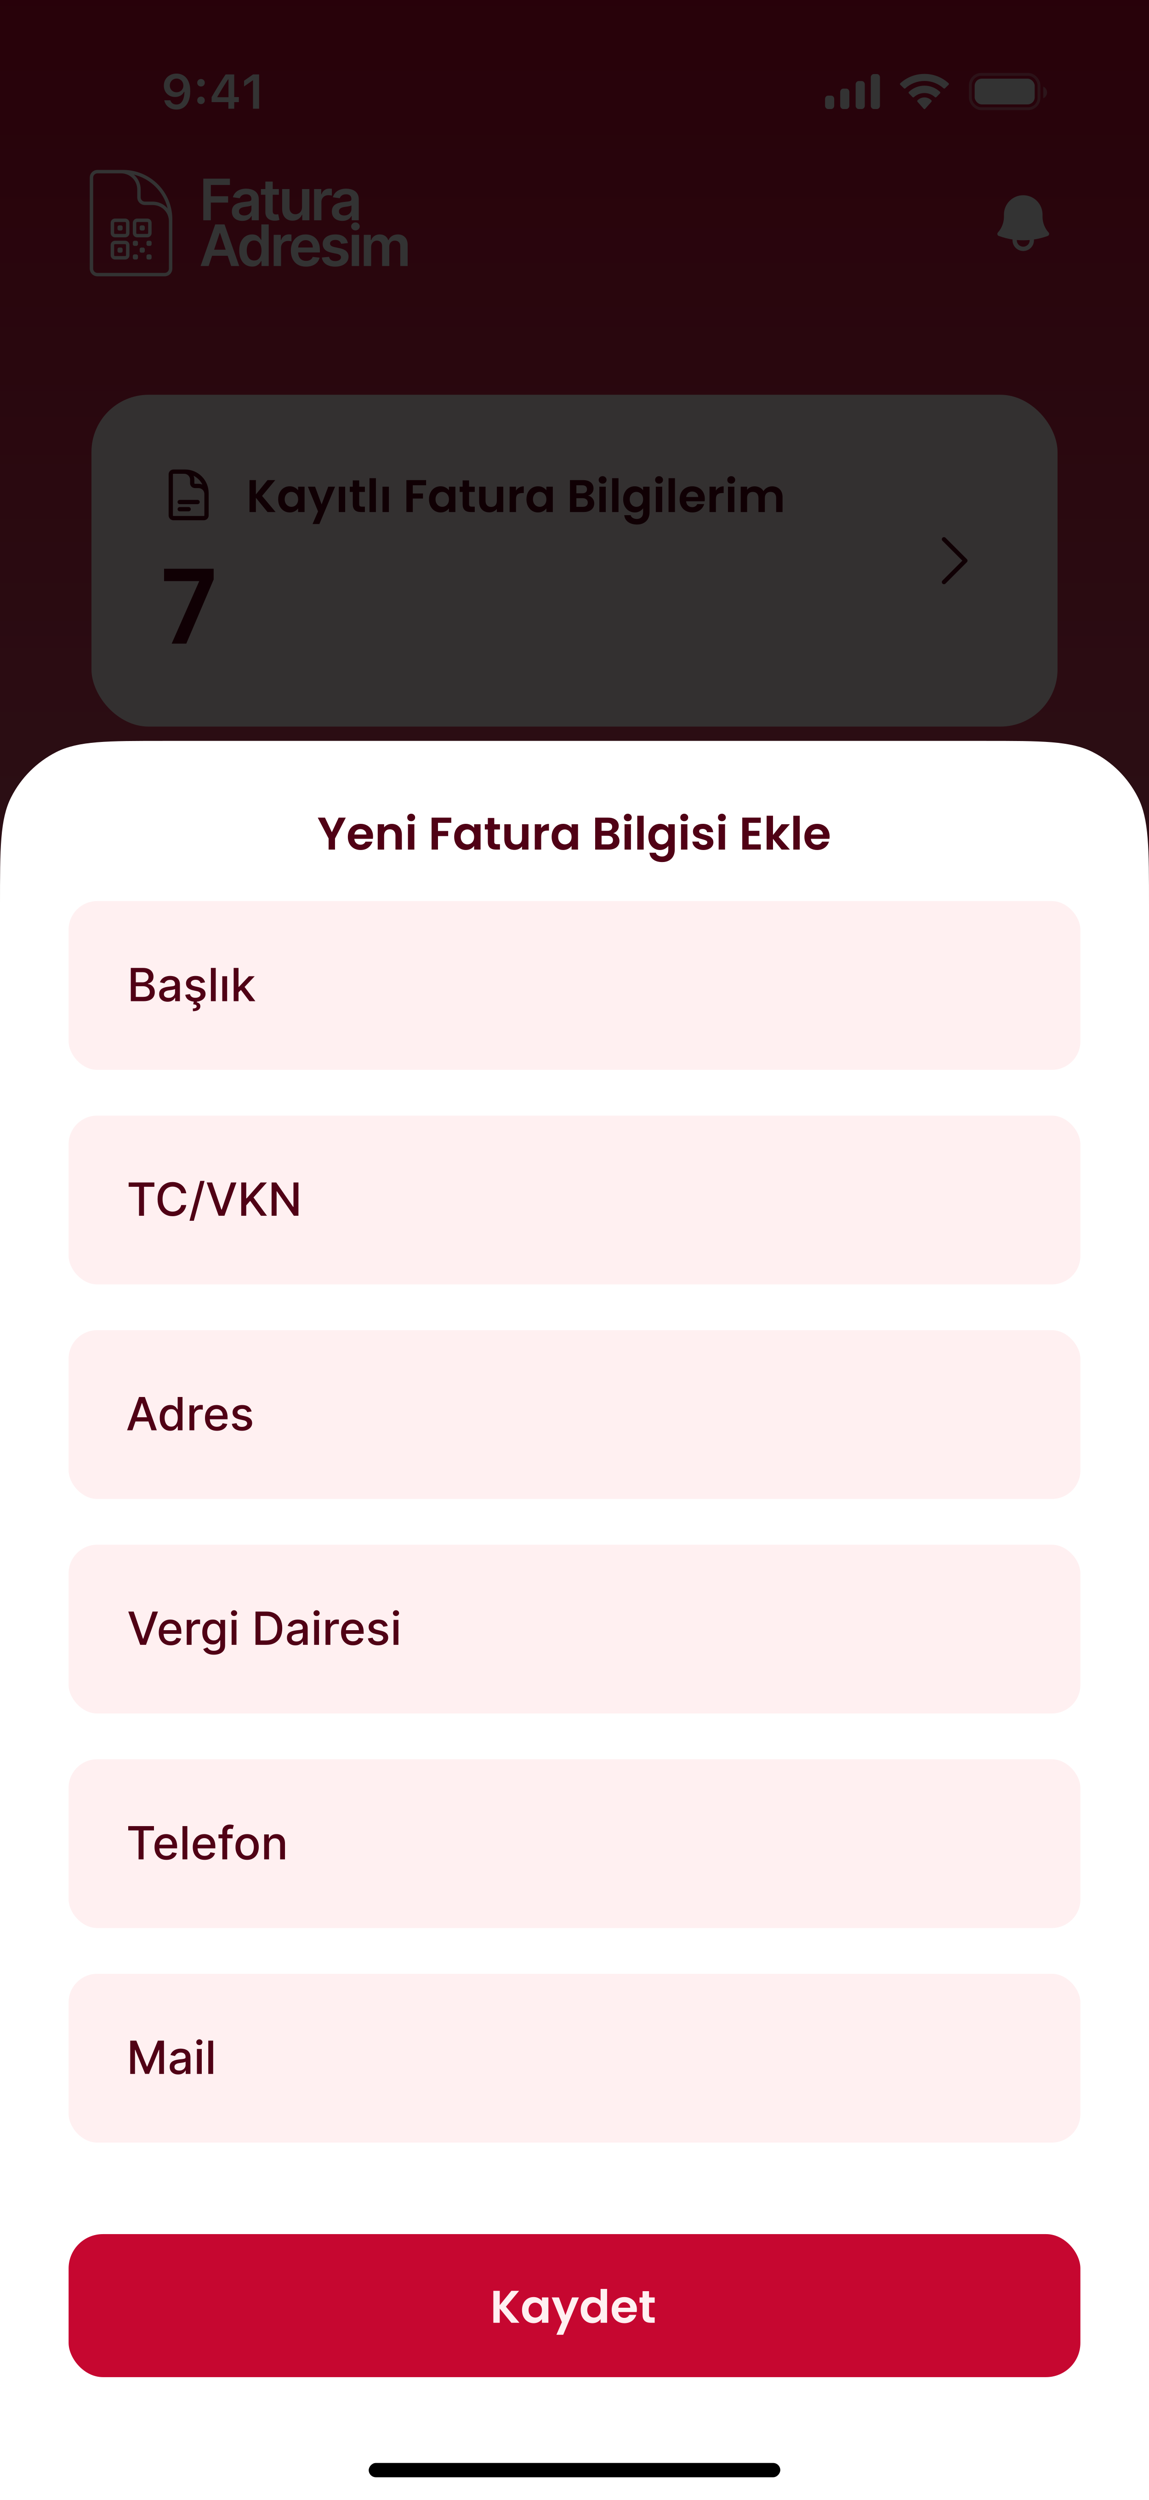 <svg width="402" height="874" viewBox="0 0 402 874" fill="none" xmlns="http://www.w3.org/2000/svg">
  <rect x="0" y="0" width="402" height="874" fill="#808080" stroke="none"/>
  <g clip-path="url(#clip0_12_1338)">
    <rect width="402" height="874" fill="white" />
    <rect width="402" height="874" fill="url(#paint0_linear_12_1338)" />
    <path
      d="M59.692 82.154V77.308C59.692 75.655 59.036 74.07 57.867 72.902C56.699 71.733 55.114 71.077 53.462 71.077H50.692C50.142 71.077 49.613 70.858 49.224 70.469C48.834 70.079 48.615 69.551 48.615 69V66.231C48.615 64.578 47.959 62.993 46.79 61.825C45.622 60.657 44.037 60 42.385 60H38.923M43.077 60H34.077C32.931 60 32 60.931 32 62.077V93.923C32 95.07 32.931 96 34.077 96H57.615C58.762 96 59.692 95.07 59.692 93.923V76.615C59.692 72.209 57.942 67.983 54.826 64.867C51.71 61.751 47.484 60 43.077 60Z"
      stroke="white" stroke-width="1.2" stroke-linecap="round" stroke-linejoin="round" />
    <path
      d="M39.324 77.901C39.324 77.407 39.725 77.007 40.218 77.007H43.795C44.289 77.007 44.69 77.407 44.69 77.901V81.478C44.69 81.972 44.289 82.372 43.795 82.372H40.218C39.981 82.372 39.754 82.278 39.586 82.11C39.418 81.943 39.324 81.715 39.324 81.478V77.901ZM39.324 85.651C39.324 85.157 39.725 84.757 40.218 84.757H43.795C44.289 84.757 44.69 85.157 44.69 85.651V89.228C44.69 89.722 44.289 90.122 43.795 90.122H40.218C39.981 90.122 39.754 90.028 39.586 89.86C39.418 89.693 39.324 89.465 39.324 89.228V85.651ZM47.074 77.901C47.074 77.407 47.475 77.007 47.968 77.007H51.545C52.039 77.007 52.44 77.407 52.44 77.901V81.478C52.44 81.972 52.039 82.372 51.545 82.372H47.968C47.731 82.372 47.504 82.278 47.336 82.11C47.168 81.943 47.074 81.715 47.074 81.478V77.901Z"
      stroke="white" stroke-width="1.2" stroke-linecap="round" stroke-linejoin="round" />
    <path
      d="M41.709 79.391H42.305V79.988H41.709V79.391ZM41.709 87.141H42.305V87.738H41.709V87.141ZM49.459 79.391H50.055V79.988H49.459V79.391ZM47.074 84.757H47.67V85.353H47.074V84.757ZM47.074 89.526H47.67V90.122H47.074V89.526ZM51.843 84.757H52.44V85.353H51.843V84.757ZM51.843 89.526H52.44V90.122H51.843V89.526ZM49.459 87.141H50.055V87.738H49.459V87.141Z"
      stroke="white" stroke-width="1.2" stroke-linecap="round" stroke-linejoin="round" />
    <path
      d="M71.127 77V62.455H80.445V64.663H73.762V68.612H79.806V70.821H73.762V77H71.127ZM84.774 77.22C84.082 77.22 83.46 77.097 82.906 76.851C82.356 76.6 81.921 76.231 81.599 75.743C81.282 75.255 81.123 74.654 81.123 73.939C81.123 73.323 81.237 72.814 81.464 72.412C81.691 72.01 82.001 71.688 82.394 71.446C82.787 71.204 83.23 71.022 83.722 70.899C84.22 70.771 84.733 70.679 85.264 70.622C85.903 70.556 86.421 70.497 86.819 70.445C87.217 70.388 87.506 70.303 87.686 70.189C87.87 70.07 87.963 69.888 87.963 69.642V69.599C87.963 69.064 87.804 68.65 87.487 68.356C87.169 68.063 86.713 67.916 86.116 67.916C85.486 67.916 84.987 68.053 84.617 68.328C84.253 68.603 84.007 68.927 83.879 69.301L81.478 68.96C81.668 68.297 81.98 67.743 82.416 67.298C82.851 66.849 83.384 66.512 84.014 66.29C84.643 66.062 85.34 65.949 86.102 65.949C86.627 65.949 87.15 66.01 87.671 66.133C88.192 66.257 88.668 66.46 89.099 66.744C89.53 67.024 89.875 67.405 90.136 67.888C90.401 68.371 90.534 68.974 90.534 69.699V77H88.062V75.501H87.977C87.82 75.805 87.6 76.088 87.316 76.354C87.037 76.614 86.684 76.825 86.258 76.986C85.837 77.142 85.342 77.22 84.774 77.22ZM85.441 75.331C85.957 75.331 86.405 75.229 86.784 75.026C87.162 74.817 87.454 74.543 87.657 74.202C87.865 73.861 87.97 73.489 87.97 73.087V71.801C87.889 71.867 87.752 71.929 87.558 71.986C87.368 72.043 87.155 72.092 86.918 72.135C86.682 72.178 86.447 72.215 86.215 72.249C85.983 72.282 85.782 72.31 85.612 72.334C85.228 72.386 84.885 72.471 84.582 72.59C84.279 72.708 84.04 72.874 83.865 73.087C83.689 73.295 83.602 73.565 83.602 73.896C83.602 74.37 83.775 74.727 84.12 74.969C84.466 75.21 84.906 75.331 85.441 75.331ZM97.566 66.091V68.079H91.295V66.091H97.566ZM92.843 63.477H95.414V73.719C95.414 74.064 95.466 74.329 95.57 74.514C95.679 74.694 95.822 74.817 95.997 74.883C96.172 74.95 96.366 74.983 96.579 74.983C96.74 74.983 96.887 74.971 97.019 74.947C97.157 74.924 97.261 74.903 97.332 74.883L97.765 76.894C97.628 76.941 97.431 76.993 97.176 77.05C96.925 77.106 96.617 77.14 96.252 77.149C95.608 77.168 95.028 77.071 94.512 76.858C93.996 76.64 93.587 76.304 93.284 75.849C92.985 75.395 92.838 74.827 92.843 74.145V63.477ZM105.67 72.412V66.091H108.241V77H105.748V75.061H105.634C105.388 75.672 104.983 76.171 104.42 76.56C103.861 76.948 103.172 77.142 102.353 77.142C101.638 77.142 101.006 76.983 100.457 76.666C99.912 76.344 99.486 75.878 99.178 75.267C98.87 74.651 98.716 73.908 98.716 73.037V66.091H101.287V72.639C101.287 73.331 101.477 73.88 101.856 74.287C102.234 74.694 102.732 74.898 103.347 74.898C103.726 74.898 104.093 74.805 104.448 74.621C104.803 74.436 105.094 74.162 105.322 73.797C105.554 73.428 105.67 72.966 105.67 72.412ZM109.884 77V66.091H112.377V67.909H112.491C112.69 67.279 113.031 66.794 113.514 66.453C114.001 66.108 114.558 65.935 115.183 65.935C115.325 65.935 115.483 65.942 115.659 65.956C115.839 65.965 115.988 65.982 116.106 66.006V68.371C115.997 68.333 115.824 68.3 115.588 68.271C115.356 68.238 115.131 68.222 114.913 68.222C114.444 68.222 114.023 68.323 113.649 68.527C113.279 68.726 112.988 69.003 112.775 69.358C112.562 69.713 112.455 70.123 112.455 70.587V77H109.884ZM119.758 77.22C119.067 77.22 118.444 77.097 117.89 76.851C117.341 76.6 116.905 76.231 116.583 75.743C116.266 75.255 116.107 74.654 116.107 73.939C116.107 73.323 116.221 72.814 116.448 72.412C116.676 72.01 116.986 71.688 117.379 71.446C117.772 71.204 118.214 71.022 118.707 70.899C119.204 70.771 119.718 70.679 120.248 70.622C120.887 70.556 121.406 70.497 121.803 70.445C122.201 70.388 122.49 70.303 122.67 70.189C122.855 70.07 122.947 69.888 122.947 69.642V69.599C122.947 69.064 122.788 68.65 122.471 68.356C122.154 68.063 121.697 67.916 121.1 67.916C120.471 67.916 119.971 68.053 119.602 68.328C119.237 68.603 118.991 68.927 118.863 69.301L116.463 68.96C116.652 68.297 116.964 67.743 117.4 67.298C117.836 66.849 118.368 66.512 118.998 66.29C119.628 66.062 120.324 65.949 121.086 65.949C121.612 65.949 122.135 66.01 122.656 66.133C123.177 66.257 123.652 66.46 124.083 66.744C124.514 67.024 124.86 67.405 125.12 67.888C125.385 68.371 125.518 68.974 125.518 69.699V77H123.046V75.501H122.961C122.805 75.805 122.585 76.088 122.301 76.354C122.021 76.614 121.669 76.825 121.242 76.986C120.821 77.142 120.326 77.22 119.758 77.22ZM120.426 75.331C120.942 75.331 121.389 75.229 121.768 75.026C122.147 74.817 122.438 74.543 122.642 74.202C122.85 73.861 122.954 73.489 122.954 73.087V71.801C122.874 71.867 122.736 71.929 122.542 71.986C122.353 72.043 122.14 72.092 121.903 72.135C121.666 72.178 121.432 72.215 121.2 72.249C120.968 72.282 120.767 72.31 120.596 72.334C120.213 72.386 119.869 72.471 119.566 72.59C119.263 72.708 119.024 72.874 118.849 73.087C118.674 73.295 118.586 73.565 118.586 73.896C118.586 74.37 118.759 74.727 119.105 74.969C119.45 75.21 119.891 75.331 120.426 75.331ZM72.995 93H70.182L75.303 78.454H78.556L83.684 93H80.871L76.986 81.438H76.873L72.995 93ZM73.087 87.297H80.758V89.413H73.087V87.297ZM88.202 93.192C87.345 93.192 86.578 92.972 85.901 92.531C85.224 92.091 84.689 91.452 84.296 90.614C83.903 89.776 83.707 88.758 83.707 87.56C83.707 86.347 83.905 85.325 84.303 84.492C84.706 83.653 85.248 83.021 85.93 82.595C86.611 82.164 87.371 81.949 88.209 81.949C88.849 81.949 89.374 82.058 89.786 82.276C90.198 82.489 90.525 82.747 90.766 83.05C91.008 83.348 91.195 83.63 91.327 83.895H91.434V78.454H94.012V93H91.484V91.281H91.327C91.195 91.546 91.003 91.828 90.752 92.126C90.501 92.42 90.17 92.671 89.758 92.879C89.346 93.088 88.827 93.192 88.202 93.192ZM88.92 91.082C89.464 91.082 89.928 90.936 90.312 90.642C90.695 90.344 90.986 89.93 91.185 89.399C91.384 88.869 91.484 88.251 91.484 87.546C91.484 86.84 91.384 86.227 91.185 85.706C90.991 85.185 90.702 84.78 90.319 84.492C89.94 84.203 89.474 84.058 88.92 84.058C88.347 84.058 87.868 84.207 87.485 84.506C87.101 84.804 86.813 85.216 86.618 85.742C86.424 86.267 86.327 86.868 86.327 87.546C86.327 88.227 86.424 88.836 86.618 89.371C86.817 89.901 87.109 90.32 87.492 90.628C87.88 90.931 88.356 91.082 88.92 91.082ZM95.752 93V82.091H98.245V83.909H98.358C98.557 83.279 98.898 82.794 99.381 82.453C99.869 82.108 100.425 81.935 101.05 81.935C101.192 81.935 101.351 81.942 101.526 81.956C101.706 81.965 101.855 81.982 101.973 82.006V84.371C101.864 84.333 101.691 84.3 101.455 84.271C101.223 84.238 100.998 84.222 100.78 84.222C100.311 84.222 99.89 84.323 99.516 84.527C99.147 84.726 98.855 85.003 98.642 85.358C98.429 85.713 98.323 86.123 98.323 86.587V93H95.752ZM107.062 93.213C105.968 93.213 105.023 92.986 104.228 92.531C103.437 92.072 102.829 91.423 102.403 90.585C101.976 89.742 101.763 88.751 101.763 87.609C101.763 86.487 101.976 85.502 102.403 84.655C102.833 83.803 103.435 83.14 104.207 82.666C104.978 82.188 105.885 81.949 106.927 81.949C107.599 81.949 108.234 82.058 108.83 82.276C109.431 82.489 109.962 82.82 110.421 83.27C110.885 83.72 111.25 84.293 111.515 84.989C111.78 85.68 111.912 86.504 111.912 87.46V88.249H102.971V86.516H109.448C109.443 86.023 109.337 85.585 109.128 85.202C108.92 84.813 108.629 84.508 108.255 84.285C107.886 84.063 107.455 83.952 106.962 83.952C106.437 83.952 105.975 84.079 105.577 84.335C105.18 84.586 104.869 84.918 104.647 85.329C104.429 85.737 104.318 86.184 104.313 86.672V88.185C104.313 88.819 104.429 89.364 104.661 89.818C104.893 90.268 105.217 90.614 105.634 90.855C106.051 91.092 106.538 91.21 107.097 91.21C107.471 91.21 107.81 91.158 108.113 91.054C108.416 90.945 108.679 90.787 108.901 90.578C109.124 90.37 109.292 90.112 109.405 89.804L111.806 90.074C111.654 90.708 111.366 91.262 110.939 91.736C110.518 92.204 109.978 92.569 109.32 92.829C108.662 93.085 107.909 93.213 107.062 93.213ZM121.71 84.974L119.366 85.23C119.3 84.993 119.184 84.771 119.018 84.562C118.857 84.354 118.639 84.186 118.365 84.058C118.09 83.93 117.754 83.867 117.356 83.867C116.821 83.867 116.371 83.983 116.007 84.215C115.647 84.447 115.469 84.747 115.474 85.117C115.469 85.434 115.585 85.692 115.822 85.891C116.063 86.09 116.461 86.253 117.015 86.381L118.876 86.778C119.908 87.001 120.675 87.354 121.177 87.837C121.684 88.32 121.939 88.952 121.944 89.733C121.939 90.419 121.738 91.026 121.34 91.551C120.947 92.072 120.401 92.479 119.7 92.773C118.999 93.066 118.194 93.213 117.285 93.213C115.95 93.213 114.875 92.934 114.061 92.375C113.246 91.812 112.761 91.028 112.605 90.024L115.112 89.783C115.225 90.275 115.467 90.647 115.836 90.898C116.205 91.149 116.686 91.274 117.278 91.274C117.889 91.274 118.379 91.149 118.748 90.898C119.122 90.647 119.309 90.337 119.309 89.967C119.309 89.655 119.188 89.397 118.947 89.193C118.71 88.99 118.341 88.833 117.839 88.724L115.978 88.334C114.932 88.116 114.158 87.749 113.656 87.233C113.154 86.712 112.905 86.054 112.91 85.258C112.905 84.586 113.088 84.004 113.457 83.511C113.831 83.014 114.349 82.631 115.012 82.361C115.68 82.086 116.449 81.949 117.321 81.949C118.599 81.949 119.605 82.221 120.339 82.766C121.078 83.31 121.535 84.046 121.71 84.974ZM123.064 93V82.091H125.635V93H123.064ZM124.357 80.543C123.95 80.543 123.599 80.408 123.306 80.138C123.012 79.863 122.865 79.534 122.865 79.151C122.865 78.762 123.012 78.433 123.306 78.163C123.599 77.889 123.95 77.751 124.357 77.751C124.769 77.751 125.119 77.889 125.408 78.163C125.701 78.433 125.848 78.762 125.848 79.151C125.848 79.534 125.701 79.863 125.408 80.138C125.119 80.408 124.769 80.543 124.357 80.543ZM127.279 93V82.091H129.736V83.945H129.864C130.091 83.32 130.468 82.832 130.993 82.481C131.519 82.126 132.146 81.949 132.876 81.949C133.614 81.949 134.237 82.129 134.743 82.489C135.255 82.844 135.615 83.329 135.823 83.945H135.937C136.178 83.338 136.585 82.856 137.158 82.496C137.736 82.131 138.42 81.949 139.211 81.949C140.215 81.949 141.034 82.266 141.668 82.901C142.303 83.535 142.62 84.461 142.62 85.678V93H140.042V86.075C140.042 85.398 139.862 84.903 139.502 84.591C139.142 84.274 138.702 84.115 138.181 84.115C137.561 84.115 137.075 84.309 136.725 84.697C136.379 85.081 136.207 85.581 136.207 86.196V93H133.685V85.969C133.685 85.405 133.515 84.956 133.174 84.619C132.838 84.283 132.397 84.115 131.853 84.115C131.484 84.115 131.147 84.21 130.844 84.399C130.541 84.584 130.3 84.847 130.12 85.188C129.94 85.524 129.85 85.917 129.85 86.367V93H127.279Z"
      fill="white" />
    <path fill-rule="evenodd" clip-rule="evenodd"
      d="M351.25 75C351.25 73.21 351.961 71.493 353.227 70.227C354.493 68.961 356.21 68.25 358 68.25C359.79 68.25 361.507 68.961 362.773 70.227C364.039 71.493 364.75 73.21 364.75 75V75.75C364.75 77.873 365.55 79.807 366.868 81.27C366.95 81.361 367.009 81.471 367.039 81.59C367.068 81.708 367.069 81.833 367.039 81.952C367.01 82.071 366.952 82.181 366.87 82.272C366.789 82.364 366.686 82.433 366.571 82.476C365.027 83.046 363.411 83.466 361.74 83.719C361.778 84.233 361.709 84.749 361.538 85.236C361.367 85.722 361.098 86.168 360.747 86.546C360.396 86.923 359.971 87.225 359.498 87.43C359.025 87.636 358.515 87.743 358 87.743C357.484 87.743 356.974 87.636 356.502 87.43C356.029 87.225 355.604 86.923 355.253 86.546C354.902 86.168 354.633 85.722 354.462 85.236C354.291 84.749 354.222 84.233 354.26 83.719C352.612 83.469 350.993 83.052 349.429 82.475C349.314 82.433 349.211 82.363 349.13 82.272C349.048 82.18 348.99 82.07 348.961 81.951C348.931 81.833 348.931 81.708 348.961 81.59C348.991 81.471 349.049 81.361 349.131 81.27C350.498 79.757 351.253 77.789 351.25 75.75V75ZM355.752 83.9C355.739 84.203 355.788 84.506 355.895 84.79C356.002 85.074 356.166 85.333 356.376 85.552C356.586 85.771 356.838 85.945 357.117 86.064C357.396 86.183 357.697 86.245 358 86.245C358.303 86.245 358.604 86.183 358.883 86.064C359.162 85.945 359.414 85.771 359.624 85.552C359.834 85.333 359.998 85.074 360.105 84.79C360.212 84.506 360.261 84.203 360.248 83.9C358.752 84.035 357.248 84.035 355.752 83.9Z"
      fill="white" />
    <rect x="32" y="138" width="338" height="116" rx="20" fill="#FFF0F1" />
    <path
      d="M72.25 174.875V172.687C72.25 171.942 71.954 171.226 71.426 170.699C70.899 170.171 70.183 169.875 69.438 169.875H68.188C67.939 169.875 67.7 169.776 67.525 169.6C67.349 169.425 67.25 169.186 67.25 168.937V167.687C67.25 166.942 66.954 166.226 66.426 165.699C65.899 165.171 65.183 164.875 64.438 164.875H62.875M62.875 175.5H69.125M62.875 178H66M64.75 164.875H60.688C60.17 164.875 59.75 165.295 59.75 165.812V180.187C59.75 180.705 60.17 181.125 60.688 181.125H71.312C71.83 181.125 72.25 180.705 72.25 180.187V172.375C72.25 170.386 71.46 168.478 70.053 167.072C68.647 165.665 66.739 164.875 64.75 164.875Z"
      stroke="#500115" stroke-width="1.5" stroke-linecap="round" stroke-linejoin="round" />
    <path
      d="M93.596 179L89.531 174.024V179H87.291V167.832H89.531V172.84L93.596 167.832H96.299L91.692 173.368L96.427 179H93.596ZM97.325 174.536C97.325 173.64 97.501 172.845 97.853 172.152C98.216 171.459 98.701 170.925 99.309 170.552C99.927 170.179 100.616 169.992 101.373 169.992C102.034 169.992 102.61 170.125 103.101 170.392C103.602 170.659 104.002 170.995 104.301 171.4V170.136H106.557V179H104.301V177.704C104.013 178.12 103.613 178.467 103.101 178.744C102.6 179.011 102.018 179.144 101.357 179.144C100.61 179.144 99.927 178.952 99.309 178.568C98.701 178.184 98.216 177.645 97.853 176.952C97.501 176.248 97.325 175.443 97.325 174.536ZM104.301 174.568C104.301 174.024 104.194 173.56 103.981 173.176C103.768 172.781 103.48 172.483 103.117 172.28C102.754 172.067 102.365 171.96 101.949 171.96C101.533 171.96 101.149 172.061 100.797 172.264C100.445 172.467 100.157 172.765 99.933 173.16C99.719 173.544 99.613 174.003 99.613 174.536C99.613 175.069 99.719 175.539 99.933 175.944C100.157 176.339 100.445 176.643 100.797 176.856C101.16 177.069 101.544 177.176 101.949 177.176C102.365 177.176 102.754 177.075 103.117 176.872C103.48 176.659 103.768 176.36 103.981 175.976C104.194 175.581 104.301 175.112 104.301 174.568ZM117.225 170.136L111.737 183.192H109.353L111.273 178.776L107.721 170.136H110.233L112.521 176.328L114.841 170.136H117.225ZM120.768 170.136V179H118.528V170.136H120.768ZM125.681 171.976V176.264C125.681 176.563 125.75 176.781 125.889 176.92C126.038 177.048 126.283 177.112 126.625 177.112H127.665V179H126.257C124.369 179 123.425 178.083 123.425 176.248V171.976H122.369V170.136H123.425V167.944H125.681V170.136H127.665V171.976H125.681ZM131.516 167.16V179H129.276V167.16H131.516ZM136.065 170.136V179H133.825V170.136H136.065ZM149.078 167.832V169.64H144.422V172.504H147.99V174.28H144.422V179H142.182V167.832H149.078ZM150.09 174.536C150.09 173.64 150.266 172.845 150.618 172.152C150.981 171.459 151.467 170.925 152.075 170.552C152.693 170.179 153.381 169.992 154.139 169.992C154.8 169.992 155.376 170.125 155.867 170.392C156.368 170.659 156.768 170.995 157.067 171.4V170.136H159.323V179H157.067V177.704C156.779 178.12 156.379 178.467 155.867 178.744C155.365 179.011 154.784 179.144 154.123 179.144C153.376 179.144 152.693 178.952 152.075 178.568C151.467 178.184 150.981 177.645 150.618 176.952C150.266 176.248 150.09 175.443 150.09 174.536ZM157.067 174.568C157.067 174.024 156.96 173.56 156.747 173.176C156.533 172.781 156.245 172.483 155.883 172.28C155.52 172.067 155.131 171.96 154.715 171.96C154.299 171.96 153.915 172.061 153.562 172.264C153.211 172.467 152.923 172.765 152.699 173.16C152.485 173.544 152.379 174.003 152.379 174.536C152.379 175.069 152.485 175.539 152.699 175.944C152.923 176.339 153.211 176.643 153.562 176.856C153.925 177.069 154.309 177.176 154.715 177.176C155.131 177.176 155.52 177.075 155.883 176.872C156.245 176.659 156.533 176.36 156.747 175.976C156.96 175.581 157.067 175.112 157.067 174.568ZM164.118 171.976V176.264C164.118 176.563 164.188 176.781 164.326 176.92C164.476 177.048 164.721 177.112 165.062 177.112H166.102V179H164.694C162.806 179 161.862 178.083 161.862 176.248V171.976H160.806V170.136H161.862V167.944H164.118V170.136H166.102V171.976H164.118ZM176.081 170.136V179H173.825V177.88C173.537 178.264 173.159 178.568 172.689 178.792C172.231 179.005 171.729 179.112 171.185 179.112C170.492 179.112 169.879 178.968 169.345 178.68C168.812 178.381 168.391 177.949 168.081 177.384C167.783 176.808 167.633 176.125 167.633 175.336V170.136H169.873V175.016C169.873 175.72 170.049 176.264 170.401 176.648C170.753 177.021 171.233 177.208 171.841 177.208C172.46 177.208 172.945 177.021 173.297 176.648C173.649 176.264 173.825 175.72 173.825 175.016V170.136H176.081ZM180.532 171.512C180.82 171.043 181.193 170.675 181.652 170.408C182.121 170.141 182.654 170.008 183.252 170.008V172.36H182.66C181.956 172.36 181.422 172.525 181.06 172.856C180.708 173.187 180.532 173.763 180.532 174.584V179H178.292V170.136H180.532V171.512ZM184.184 174.536C184.184 173.64 184.36 172.845 184.712 172.152C185.075 171.459 185.56 170.925 186.168 170.552C186.787 170.179 187.475 169.992 188.232 169.992C188.894 169.992 189.47 170.125 189.96 170.392C190.462 170.659 190.862 170.995 191.16 171.4V170.136H193.416V179H191.16V177.704C190.872 178.12 190.472 178.467 189.96 178.744C189.459 179.011 188.878 179.144 188.216 179.144C187.47 179.144 186.787 178.952 186.168 178.568C185.56 178.184 185.075 177.645 184.712 176.952C184.36 176.248 184.184 175.443 184.184 174.536ZM191.16 174.568C191.16 174.024 191.054 173.56 190.84 173.176C190.627 172.781 190.339 172.483 189.976 172.28C189.614 172.067 189.224 171.96 188.808 171.96C188.392 171.96 188.008 172.061 187.656 172.264C187.304 172.467 187.016 172.765 186.792 173.16C186.579 173.544 186.472 174.003 186.472 174.536C186.472 175.069 186.579 175.539 186.792 175.944C187.016 176.339 187.304 176.643 187.656 176.856C188.019 177.069 188.403 177.176 188.808 177.176C189.224 177.176 189.614 177.075 189.976 176.872C190.339 176.659 190.627 176.36 190.84 175.976C191.054 175.581 191.16 175.112 191.16 174.568ZM205.753 173.272C206.382 173.389 206.899 173.704 207.305 174.216C207.71 174.728 207.913 175.315 207.913 175.976C207.913 176.573 207.763 177.101 207.465 177.56C207.177 178.008 206.755 178.36 206.201 178.616C205.646 178.872 204.99 179 204.233 179H199.417V167.832H204.025C204.782 167.832 205.433 167.955 205.977 168.2C206.531 168.445 206.947 168.787 207.225 169.224C207.513 169.661 207.657 170.157 207.657 170.712C207.657 171.363 207.481 171.907 207.128 172.344C206.787 172.781 206.329 173.091 205.753 173.272ZM201.657 172.44H203.705C204.238 172.44 204.649 172.323 204.937 172.088C205.225 171.843 205.369 171.496 205.369 171.048C205.369 170.6 205.225 170.253 204.937 170.008C204.649 169.763 204.238 169.64 203.705 169.64H201.657V172.44ZM203.913 177.176C204.457 177.176 204.878 177.048 205.177 176.792C205.486 176.536 205.641 176.173 205.641 175.704C205.641 175.224 205.481 174.851 205.161 174.584C204.841 174.307 204.409 174.168 203.865 174.168H201.657V177.176H203.913ZM210.834 169.08C210.439 169.08 210.108 168.957 209.842 168.712C209.586 168.456 209.458 168.141 209.458 167.768C209.458 167.395 209.586 167.085 209.842 166.84C210.108 166.584 210.439 166.456 210.834 166.456C211.228 166.456 211.554 166.584 211.81 166.84C212.076 167.085 212.21 167.395 212.21 167.768C212.21 168.141 212.076 168.456 211.81 168.712C211.554 168.957 211.228 169.08 210.834 169.08ZM211.938 170.136V179H209.698V170.136H211.938ZM216.391 167.16V179H214.151V167.16H216.391ZM222.076 169.992C222.737 169.992 223.319 170.125 223.82 170.392C224.321 170.648 224.716 170.984 225.004 171.4V170.136H227.26V179.064C227.26 179.885 227.095 180.616 226.764 181.256C226.433 181.907 225.937 182.419 225.276 182.792C224.615 183.176 223.815 183.368 222.876 183.368C221.617 183.368 220.583 183.075 219.772 182.488C218.972 181.901 218.519 181.101 218.412 180.088H220.636C220.753 180.493 221.004 180.813 221.388 181.048C221.783 181.293 222.257 181.416 222.812 181.416C223.463 181.416 223.991 181.219 224.396 180.824C224.801 180.44 225.004 179.853 225.004 179.064V177.688C224.716 178.104 224.316 178.451 223.804 178.728C223.303 179.005 222.727 179.144 222.076 179.144C221.329 179.144 220.647 178.952 220.028 178.568C219.409 178.184 218.919 177.645 218.556 176.952C218.204 176.248 218.028 175.443 218.028 174.536C218.028 173.64 218.204 172.845 218.556 172.152C218.919 171.459 219.404 170.925 220.012 170.552C220.631 170.179 221.319 169.992 222.076 169.992ZM225.004 174.568C225.004 174.024 224.897 173.56 224.684 173.176C224.471 172.781 224.183 172.483 223.82 172.28C223.457 172.067 223.068 171.96 222.652 171.96C222.236 171.96 221.852 172.061 221.5 172.264C221.148 172.467 220.86 172.765 220.636 173.16C220.423 173.544 220.316 174.003 220.316 174.536C220.316 175.069 220.423 175.539 220.636 175.944C220.86 176.339 221.148 176.643 221.5 176.856C221.863 177.069 222.247 177.176 222.652 177.176C223.068 177.176 223.457 177.075 223.82 176.872C224.183 176.659 224.471 176.36 224.684 175.976C224.897 175.581 225.004 175.112 225.004 174.568ZM230.584 169.08C230.189 169.08 229.858 168.957 229.592 168.712C229.336 168.456 229.208 168.141 229.208 167.768C229.208 167.395 229.336 167.085 229.592 166.84C229.858 166.584 230.189 166.456 230.584 166.456C230.978 166.456 231.304 166.584 231.56 166.84C231.826 167.085 231.96 167.395 231.96 167.768C231.96 168.141 231.826 168.456 231.56 168.712C231.304 168.957 230.978 169.08 230.584 169.08ZM231.688 170.136V179H229.448V170.136H231.688ZM236.141 167.16V179H233.901V167.16H236.141ZM246.594 174.376C246.594 174.696 246.573 174.984 246.53 175.24H240.05C240.103 175.88 240.327 176.381 240.722 176.744C241.117 177.107 241.602 177.288 242.178 177.288C243.01 177.288 243.602 176.931 243.954 176.216H246.37C246.114 177.069 245.623 177.773 244.898 178.328C244.173 178.872 243.282 179.144 242.226 179.144C241.373 179.144 240.605 178.957 239.922 178.584C239.25 178.2 238.722 177.661 238.338 176.968C237.965 176.275 237.778 175.475 237.778 174.568C237.778 173.651 237.965 172.845 238.338 172.152C238.711 171.459 239.234 170.925 239.906 170.552C240.578 170.179 241.351 169.992 242.226 169.992C243.069 169.992 243.821 170.173 244.482 170.536C245.154 170.899 245.671 171.416 246.034 172.088C246.407 172.749 246.594 173.512 246.594 174.376ZM244.274 173.736C244.263 173.16 244.055 172.701 243.65 172.36C243.245 172.008 242.749 171.832 242.162 171.832C241.607 171.832 241.138 172.003 240.754 172.344C240.381 172.675 240.151 173.139 240.066 173.736H244.274ZM250.469 171.512C250.757 171.043 251.13 170.675 251.589 170.408C252.058 170.141 252.592 170.008 253.189 170.008V172.36H252.597C251.893 172.36 251.36 172.525 250.997 172.856C250.645 173.187 250.469 173.763 250.469 174.584V179H248.229V170.136H250.469V171.512ZM255.834 169.08C255.439 169.08 255.108 168.957 254.842 168.712C254.586 168.456 254.458 168.141 254.458 167.768C254.458 167.395 254.586 167.085 254.842 166.84C255.108 166.584 255.439 166.456 255.834 166.456C256.228 166.456 256.554 166.584 256.81 166.84C257.076 167.085 257.21 167.395 257.21 167.768C257.21 168.141 257.076 168.456 256.81 168.712C256.554 168.957 256.228 169.08 255.834 169.08ZM256.938 170.136V179H254.698V170.136H256.938ZM270.159 170.008C271.247 170.008 272.122 170.344 272.783 171.016C273.455 171.677 273.791 172.605 273.791 173.8V179H271.551V174.104C271.551 173.411 271.375 172.883 271.023 172.52C270.671 172.147 270.191 171.96 269.583 171.96C268.975 171.96 268.49 172.147 268.127 172.52C267.775 172.883 267.599 173.411 267.599 174.104V179H265.359V174.104C265.359 173.411 265.183 172.883 264.831 172.52C264.479 172.147 263.999 171.96 263.391 171.96C262.772 171.96 262.282 172.147 261.919 172.52C261.567 172.883 261.391 173.411 261.391 174.104V179H259.151V170.136H261.391V171.208C261.679 170.835 262.047 170.541 262.495 170.328C262.954 170.115 263.455 170.008 263.999 170.008C264.692 170.008 265.311 170.157 265.855 170.456C266.399 170.744 266.82 171.16 267.119 171.704C267.407 171.192 267.823 170.781 268.367 170.472C268.922 170.163 269.519 170.008 270.159 170.008Z"
      fill="#500115" />
    <path d="M74.751 202.572L65.175 225H60.063L69.711 203.148H57.399V198.828H74.751V202.572Z" fill="#500115" />
    <path fill-rule="evenodd" clip-rule="evenodd"
      d="M338.28 195.47C338.42 195.611 338.499 195.801 338.499 196C338.499 196.199 338.42 196.389 338.28 196.53L330.78 204.03C330.638 204.162 330.45 204.235 330.255 204.231C330.061 204.228 329.876 204.149 329.738 204.012C329.601 203.874 329.522 203.689 329.519 203.495C329.515 203.3 329.587 203.112 329.72 202.97L336.69 196L329.72 189.03C329.587 188.888 329.515 188.7 329.519 188.505C329.522 188.311 329.601 188.126 329.738 187.988C329.876 187.851 330.061 187.772 330.255 187.769C330.45 187.765 330.638 187.838 330.78 187.97L338.28 195.47Z"
      fill="#500115" />
    <rect x="32" y="286" width="338" height="116" rx="20" fill="#FFF0F1" />
    <path
      d="M72.25 322.875V320.687C72.25 319.942 71.954 319.226 71.426 318.699C70.899 318.171 70.183 317.875 69.438 317.875H68.188C67.939 317.875 67.7 317.776 67.525 317.6C67.349 317.425 67.25 317.186 67.25 316.937V315.687C67.25 314.942 66.954 314.226 66.426 313.699C65.899 313.171 65.183 312.875 64.438 312.875H62.875M62.875 323.5H69.125M62.875 326H66M64.75 312.875H60.688C60.17 312.875 59.75 313.295 59.75 313.812V328.187C59.75 328.705 60.17 329.125 60.688 329.125H71.312C71.83 329.125 72.25 328.705 72.25 328.187V320.375C72.25 318.386 71.46 316.478 70.053 315.072C68.647 313.665 66.739 312.875 64.75 312.875Z"
      stroke="#500115" stroke-width="1.5" stroke-linecap="round" stroke-linejoin="round" />
    <path
      d="M95.317 319.192C95.061 318.723 94.71 318.365 94.261 318.12C93.814 317.875 93.291 317.752 92.694 317.752C92.032 317.752 91.445 317.901 90.933 318.2C90.421 318.499 90.022 318.925 89.734 319.48C89.445 320.035 89.302 320.675 89.302 321.4C89.302 322.147 89.445 322.797 89.734 323.352C90.032 323.907 90.443 324.333 90.966 324.632C91.488 324.931 92.096 325.08 92.79 325.08C93.643 325.08 94.341 324.856 94.885 324.408C95.43 323.949 95.787 323.315 95.957 322.504H92.118V320.792H98.165V322.744C98.016 323.523 97.696 324.243 97.206 324.904C96.715 325.565 96.08 326.099 95.302 326.504C94.534 326.899 93.669 327.096 92.71 327.096C91.632 327.096 90.656 326.856 89.781 326.376C88.918 325.885 88.235 325.208 87.734 324.344C87.243 323.48 86.998 322.499 86.998 321.4C86.998 320.301 87.243 319.32 87.734 318.456C88.235 317.581 88.918 316.904 89.781 316.424C90.656 315.933 91.627 315.688 92.694 315.688C93.952 315.688 95.046 315.997 95.974 316.616C96.901 317.224 97.541 318.083 97.894 319.192H95.317ZM108.063 322.376C108.063 322.696 108.041 322.984 107.999 323.24H101.519C101.572 323.88 101.796 324.381 102.191 324.744C102.585 325.107 103.071 325.288 103.647 325.288C104.479 325.288 105.071 324.931 105.423 324.216H107.839C107.583 325.069 107.092 325.773 106.367 326.328C105.641 326.872 104.751 327.144 103.695 327.144C102.841 327.144 102.073 326.957 101.391 326.584C100.719 326.2 100.191 325.661 99.807 324.968C99.433 324.275 99.247 323.475 99.247 322.568C99.247 321.651 99.433 320.845 99.807 320.152C100.18 319.459 100.703 318.925 101.375 318.552C102.047 318.179 102.82 317.992 103.695 317.992C104.537 317.992 105.289 318.173 105.951 318.536C106.623 318.899 107.14 319.416 107.503 320.088C107.876 320.749 108.063 321.512 108.063 322.376ZM105.743 321.736C105.732 321.16 105.524 320.701 105.119 320.36C104.713 320.008 104.217 319.832 103.631 319.832C103.076 319.832 102.607 320.003 102.223 320.344C101.849 320.675 101.62 321.139 101.535 321.736H105.743ZM113.49 325.224C114.396 325.224 114.988 324.819 115.266 324.008H117.682C117.458 324.872 117.042 325.576 116.434 326.12C115.836 326.664 115.084 326.989 114.178 327.096V327.72C114.764 327.72 115.255 327.869 115.65 328.168C116.055 328.467 116.258 328.899 116.258 329.464C116.258 330.04 116.05 330.483 115.634 330.792C115.228 331.101 114.727 331.256 114.13 331.256H111.858V329.944H113.762C114.018 329.944 114.21 329.907 114.338 329.832C114.476 329.757 114.546 329.624 114.546 329.432C114.546 329.24 114.476 329.107 114.338 329.032C114.21 328.968 114.018 328.936 113.762 328.936H112.77V327.096C112.044 326.989 111.404 326.739 110.85 326.344C110.306 325.939 109.879 325.416 109.57 324.776C109.271 324.125 109.122 323.389 109.122 322.568C109.122 321.651 109.308 320.851 109.682 320.168C110.055 319.475 110.572 318.941 111.234 318.568C111.895 318.184 112.652 317.992 113.506 317.992C114.604 317.992 115.511 318.269 116.226 318.824C116.951 319.368 117.436 320.136 117.682 321.128H115.266C115.138 320.744 114.919 320.445 114.61 320.232C114.311 320.008 113.938 319.896 113.49 319.896C112.85 319.896 112.343 320.131 111.97 320.6C111.596 321.059 111.41 321.715 111.41 322.568C111.41 323.411 111.596 324.067 111.97 324.536C112.343 324.995 112.85 325.224 113.49 325.224ZM130.331 318.008C131.419 318.008 132.293 318.344 132.955 319.016C133.627 319.677 133.963 320.605 133.963 321.8V327H131.723V322.104C131.723 321.411 131.547 320.883 131.195 320.52C130.843 320.147 130.363 319.96 129.755 319.96C129.147 319.96 128.661 320.147 128.299 320.52C127.947 320.883 127.771 321.411 127.771 322.104V327H125.531V322.104C125.531 321.411 125.355 320.883 125.003 320.52C124.651 320.147 124.171 319.96 123.563 319.96C122.944 319.96 122.453 320.147 122.091 320.52C121.739 320.883 121.563 321.411 121.563 322.104V327H119.323V318.136H121.563V319.208C121.851 318.835 122.219 318.541 122.667 318.328C123.125 318.115 123.627 318.008 124.171 318.008C124.864 318.008 125.483 318.157 126.027 318.456C126.571 318.744 126.992 319.16 127.291 319.704C127.579 319.192 127.995 318.781 128.539 318.472C129.093 318.163 129.691 318.008 130.331 318.008ZM137.224 317.08C136.83 317.08 136.499 316.957 136.232 316.712C135.976 316.456 135.848 316.141 135.848 315.768C135.848 315.395 135.976 315.085 136.232 314.84C136.499 314.584 136.83 314.456 137.224 314.456C137.619 314.456 137.944 314.584 138.2 314.84C138.467 315.085 138.6 315.395 138.6 315.768C138.6 316.141 138.467 316.456 138.2 316.712C137.944 316.957 137.619 317.08 137.224 317.08ZM138.328 318.136V327H136.088V318.136H138.328ZM144.638 327.72C145.224 327.72 145.715 327.869 146.11 328.168C146.515 328.467 146.718 328.899 146.718 329.464C146.718 330.04 146.51 330.483 146.094 330.792C145.688 331.101 145.187 331.256 144.59 331.256H142.318V329.944H144.222C144.478 329.944 144.67 329.907 144.798 329.832C144.936 329.757 145.006 329.624 145.006 329.432C145.006 329.24 144.936 329.107 144.798 329.032C144.67 328.968 144.478 328.936 144.222 328.936H143.23V327.096C142.312 326.979 141.566 326.653 140.99 326.12C140.414 325.587 140.104 324.947 140.062 324.2H142.318C142.36 324.541 142.526 324.824 142.814 325.048C143.112 325.272 143.48 325.384 143.918 325.384C144.344 325.384 144.675 325.299 144.91 325.128C145.155 324.957 145.278 324.739 145.278 324.472C145.278 324.184 145.128 323.971 144.83 323.832C144.542 323.683 144.078 323.523 143.438 323.352C142.776 323.192 142.232 323.027 141.806 322.856C141.39 322.685 141.027 322.424 140.718 322.072C140.419 321.72 140.27 321.245 140.27 320.648C140.27 320.157 140.408 319.709 140.686 319.304C140.974 318.899 141.379 318.579 141.902 318.344C142.435 318.109 143.059 317.992 143.774 317.992C144.83 317.992 145.672 318.259 146.302 318.792C146.931 319.315 147.278 320.024 147.342 320.92H145.198C145.166 320.568 145.016 320.291 144.75 320.088C144.494 319.875 144.147 319.768 143.71 319.768C143.304 319.768 142.99 319.843 142.766 319.992C142.552 320.141 142.446 320.349 142.446 320.616C142.446 320.915 142.595 321.144 142.894 321.304C143.192 321.453 143.656 321.608 144.286 321.768C144.926 321.928 145.454 322.093 145.87 322.264C146.286 322.435 146.643 322.701 146.942 323.064C147.251 323.416 147.411 323.885 147.422 324.472C147.422 325.155 147.171 325.736 146.67 326.216C146.179 326.696 145.502 326.989 144.638 327.096V327.72ZM159.969 315.832V317.64H155.313V320.504H158.881V322.28H155.313V327H153.073V315.832H159.969ZM160.981 322.536C160.981 321.64 161.157 320.845 161.509 320.152C161.872 319.459 162.357 318.925 162.965 318.552C163.584 318.179 164.272 317.992 165.029 317.992C165.69 317.992 166.266 318.125 166.757 318.392C167.258 318.659 167.658 318.995 167.957 319.4V318.136H170.213V327H167.957V325.704C167.669 326.12 167.269 326.467 166.757 326.744C166.256 327.011 165.674 327.144 165.013 327.144C164.266 327.144 163.584 326.952 162.965 326.568C162.357 326.184 161.872 325.645 161.509 324.952C161.157 324.248 160.981 323.443 160.981 322.536ZM167.957 322.568C167.957 322.024 167.85 321.56 167.637 321.176C167.424 320.781 167.136 320.483 166.773 320.28C166.41 320.067 166.021 319.96 165.605 319.96C165.189 319.96 164.805 320.061 164.453 320.264C164.101 320.467 163.813 320.765 163.589 321.16C163.376 321.544 163.269 322.003 163.269 322.536C163.269 323.069 163.376 323.539 163.589 323.944C163.813 324.339 164.101 324.643 164.453 324.856C164.816 325.069 165.2 325.176 165.605 325.176C166.021 325.176 166.41 325.075 166.773 324.872C167.136 324.659 167.424 324.36 167.637 323.976C167.85 323.581 167.957 323.112 167.957 322.568ZM175.009 319.976V324.264C175.009 324.563 175.078 324.781 175.217 324.92C175.366 325.048 175.612 325.112 175.953 325.112H176.993V327H175.585C173.697 327 172.753 326.083 172.753 324.248V319.976H171.697V318.136H172.753V315.944H175.009V318.136H176.993V319.976H175.009ZM186.972 318.136V327H184.716V325.88C184.428 326.264 184.049 326.568 183.58 326.792C183.121 327.005 182.62 327.112 182.076 327.112C181.383 327.112 180.769 326.968 180.236 326.68C179.703 326.381 179.281 325.949 178.972 325.384C178.673 324.808 178.524 324.125 178.524 323.336V318.136H180.764V323.016C180.764 323.72 180.94 324.264 181.292 324.648C181.644 325.021 182.124 325.208 182.732 325.208C183.351 325.208 183.836 325.021 184.188 324.648C184.54 324.264 184.716 323.72 184.716 323.016V318.136H186.972ZM191.422 319.512C191.71 319.043 192.083 318.675 192.542 318.408C193.011 318.141 193.545 318.008 194.142 318.008V320.36H193.55C192.846 320.36 192.313 320.525 191.95 320.856C191.598 321.187 191.422 321.763 191.422 322.584V327H189.182V318.136H191.422V319.512ZM195.075 322.536C195.075 321.64 195.251 320.845 195.603 320.152C195.966 319.459 196.451 318.925 197.059 318.552C197.678 318.179 198.366 317.992 199.123 317.992C199.784 317.992 200.36 318.125 200.851 318.392C201.352 318.659 201.752 318.995 202.051 319.4V318.136H204.307V327H202.051V325.704C201.763 326.12 201.363 326.467 200.851 326.744C200.35 327.011 199.768 327.144 199.107 327.144C198.36 327.144 197.678 326.952 197.059 326.568C196.451 326.184 195.966 325.645 195.603 324.952C195.251 324.248 195.075 323.443 195.075 322.536ZM202.051 322.568C202.051 322.024 201.944 321.56 201.731 321.176C201.518 320.781 201.23 320.483 200.867 320.28C200.504 320.067 200.115 319.96 199.699 319.96C199.283 319.96 198.899 320.061 198.547 320.264C198.195 320.467 197.907 320.765 197.683 321.16C197.47 321.544 197.363 322.003 197.363 322.536C197.363 323.069 197.47 323.539 197.683 323.944C197.907 324.339 198.195 324.643 198.547 324.856C198.91 325.069 199.294 325.176 199.699 325.176C200.115 325.176 200.504 325.075 200.867 324.872C201.23 324.659 201.518 324.36 201.731 323.976C201.944 323.581 202.051 323.112 202.051 322.568ZM208.735 315.16V327H206.495V315.16H208.735ZM210.372 322.536C210.372 321.64 210.548 320.845 210.9 320.152C211.262 319.459 211.748 318.925 212.356 318.552C212.974 318.179 213.662 317.992 214.42 317.992C215.081 317.992 215.657 318.125 216.148 318.392C216.649 318.659 217.049 318.995 217.348 319.4V318.136H219.604V327H217.348V325.704C217.06 326.12 216.66 326.467 216.148 326.744C215.646 327.011 215.065 327.144 214.404 327.144C213.657 327.144 212.974 326.952 212.356 326.568C211.748 326.184 211.262 325.645 210.9 324.952C210.548 324.248 210.372 323.443 210.372 322.536ZM217.348 322.568C217.348 322.024 217.241 321.56 217.028 321.176C216.814 320.781 216.526 320.483 216.164 320.28C215.801 320.067 215.412 319.96 214.996 319.96C214.58 319.96 214.196 320.061 213.844 320.264C213.492 320.467 213.204 320.765 212.98 321.16C212.766 321.544 212.66 322.003 212.66 322.536C212.66 323.069 212.766 323.539 212.98 323.944C213.204 324.339 213.492 324.643 213.844 324.856C214.206 325.069 214.59 325.176 214.996 325.176C215.412 325.176 215.801 325.075 216.164 324.872C216.526 324.659 216.814 324.36 217.028 323.976C217.241 323.581 217.348 323.112 217.348 322.568ZM224.032 319.512C224.32 319.043 224.693 318.675 225.152 318.408C225.621 318.141 226.154 318.008 226.752 318.008V320.36H226.16C225.456 320.36 224.922 320.525 224.56 320.856C224.208 321.187 224.032 321.763 224.032 322.584V327H221.792V318.136H224.032V319.512ZM230.596 318.136V327H228.356V318.136H230.596ZM243.909 318.008C244.997 318.008 245.872 318.344 246.533 319.016C247.205 319.677 247.541 320.605 247.541 321.8V327H245.301V322.104C245.301 321.411 245.125 320.883 244.773 320.52C244.421 320.147 243.941 319.96 243.333 319.96C242.725 319.96 242.24 320.147 241.877 320.52C241.525 320.883 241.349 321.411 241.349 322.104V327H239.109V322.104C239.109 321.411 238.933 320.883 238.581 320.52C238.229 320.147 237.749 319.96 237.141 319.96C236.522 319.96 236.032 320.147 235.669 320.52C235.317 320.883 235.141 321.411 235.141 322.104V327H232.901V318.136H235.141V319.208C235.429 318.835 235.797 318.541 236.245 318.328C236.704 318.115 237.205 318.008 237.749 318.008C238.442 318.008 239.061 318.157 239.605 318.456C240.149 318.744 240.57 319.16 240.869 319.704C241.157 319.192 241.573 318.781 242.117 318.472C242.672 318.163 243.269 318.008 243.909 318.008Z"
      fill="#500115" />
    <path
      d="M59.642 367.312C61.946 365.392 63.782 363.796 65.15 362.524C66.518 361.228 67.658 359.884 68.57 358.492C69.482 357.1 69.938 355.732 69.938 354.388C69.938 353.164 69.65 352.204 69.074 351.508C68.498 350.812 67.61 350.464 66.41 350.464C65.21 350.464 64.286 350.872 63.638 351.688C62.99 352.48 62.654 353.572 62.63 354.964H57.734C57.83 352.084 58.682 349.9 60.29 348.412C61.922 346.924 63.986 346.18 66.482 346.18C69.218 346.18 71.318 346.912 72.782 348.376C74.246 349.816 74.978 351.724 74.978 354.1C74.978 355.972 74.474 357.76 73.466 359.464C72.458 361.168 71.306 362.656 70.01 363.928C68.714 365.176 67.022 366.688 64.934 368.464H75.554V372.64H57.77V368.896L59.642 367.312ZM92.338 353.308C92.098 352.3 91.678 351.544 91.078 351.04C90.502 350.536 89.662 350.284 88.558 350.284C86.902 350.284 85.678 350.956 84.886 352.3C84.118 353.62 83.722 355.78 83.698 358.78C84.274 357.82 85.114 357.076 86.218 356.548C87.322 355.996 88.522 355.72 89.818 355.72C91.378 355.72 92.758 356.056 93.958 356.728C95.158 357.4 96.094 358.384 96.766 359.68C97.438 360.952 97.774 362.488 97.774 364.288C97.774 365.992 97.426 367.516 96.73 368.86C96.058 370.18 95.062 371.212 93.742 371.956C92.422 372.7 90.85 373.072 89.026 373.072C86.53 373.072 84.562 372.52 83.122 371.416C81.706 370.312 80.71 368.776 80.134 366.808C79.582 364.816 79.306 362.368 79.306 359.464C79.306 355.072 80.062 351.76 81.574 349.528C83.086 347.272 85.474 346.144 88.738 346.144C91.258 346.144 93.214 346.828 94.606 348.196C95.998 349.564 96.802 351.268 97.018 353.308H92.338ZM88.666 359.86C87.394 359.86 86.326 360.232 85.462 360.976C84.598 361.72 84.166 362.8 84.166 364.216C84.166 365.632 84.562 366.748 85.354 367.564C86.17 368.38 87.31 368.788 88.774 368.788C90.07 368.788 91.09 368.392 91.834 367.6C92.602 366.808 92.986 365.74 92.986 364.396C92.986 363.004 92.614 361.9 91.87 361.084C91.15 360.268 90.082 359.86 88.666 359.86Z"
      fill="#500115" />
    <path fill-rule="evenodd" clip-rule="evenodd"
      d="M338.28 343.47C338.42 343.611 338.499 343.801 338.499 344C338.499 344.199 338.42 344.389 338.28 344.53L330.78 352.03C330.638 352.162 330.45 352.235 330.255 352.231C330.061 352.228 329.876 352.149 329.738 352.012C329.601 351.874 329.522 351.689 329.519 351.495C329.515 351.3 329.587 351.112 329.72 350.97L336.69 344L329.72 337.03C329.587 336.888 329.515 336.7 329.519 336.505C329.522 336.311 329.601 336.126 329.738 335.988C329.876 335.851 330.061 335.772 330.255 335.769C330.45 335.765 330.638 335.838 330.78 335.97L338.28 343.47Z"
      fill="#500115" />
    <path
      d="M61.767 25.723C62.408 25.723 63.017 25.842 63.593 26.08C64.168 26.312 64.677 26.678 65.12 27.176C65.568 27.668 65.92 28.302 66.174 29.077C66.429 29.846 66.556 30.773 66.556 31.857V31.874C66.556 33.219 66.362 34.37 65.975 35.327C65.588 36.285 65.032 37.02 64.307 37.535C63.587 38.044 62.727 38.299 61.725 38.299C60.989 38.299 60.325 38.166 59.733 37.9C59.146 37.629 58.659 37.258 58.272 36.788C57.89 36.312 57.633 35.77 57.5 35.161L57.483 35.07H59.584L59.617 35.153C59.722 35.429 59.871 35.673 60.065 35.883C60.264 36.094 60.502 36.257 60.779 36.373C61.061 36.484 61.377 36.539 61.725 36.539C62.356 36.539 62.871 36.354 63.269 35.983C63.673 35.607 63.975 35.106 64.174 34.48C64.379 33.85 64.495 33.152 64.522 32.389C64.528 32.306 64.531 32.225 64.531 32.148C64.531 32.065 64.531 31.985 64.531 31.907L64.157 29.907C64.157 29.453 64.052 29.041 63.842 28.67C63.632 28.299 63.346 28.006 62.987 27.79C62.633 27.574 62.231 27.466 61.783 27.466C61.352 27.466 60.956 27.572 60.596 27.782C60.236 27.992 59.949 28.28 59.733 28.645C59.517 29.005 59.409 29.409 59.409 29.857V29.873C59.409 30.338 59.512 30.751 59.716 31.11C59.921 31.465 60.2 31.744 60.555 31.949C60.909 32.154 61.313 32.256 61.767 32.256C62.22 32.256 62.627 32.156 62.987 31.957C63.346 31.758 63.632 31.481 63.842 31.127C64.052 30.773 64.157 30.372 64.157 29.923V29.907H64.655V32.115H64.365C64.221 32.43 64.008 32.724 63.726 32.995C63.443 33.266 63.095 33.484 62.68 33.65C62.27 33.816 61.789 33.899 61.235 33.899C60.472 33.899 59.797 33.728 59.21 33.385C58.623 33.042 58.161 32.571 57.824 31.974C57.492 31.376 57.326 30.701 57.326 29.948V29.932C57.326 29.118 57.514 28.396 57.89 27.765C58.272 27.129 58.798 26.631 59.467 26.271C60.142 25.906 60.909 25.723 61.767 25.723ZM70.325 36.39C69.948 36.39 69.633 36.265 69.378 36.016C69.129 35.762 69.005 35.452 69.005 35.086C69.005 34.716 69.129 34.406 69.378 34.157C69.633 33.902 69.948 33.775 70.325 33.775C70.707 33.775 71.022 33.902 71.271 34.157C71.52 34.406 71.644 34.716 71.644 35.086C71.644 35.452 71.52 35.762 71.271 36.016C71.022 36.265 70.707 36.39 70.325 36.39ZM70.325 30.23C69.948 30.23 69.633 30.106 69.378 29.857C69.129 29.602 69.005 29.293 69.005 28.927C69.005 28.556 69.129 28.247 69.378 27.998C69.633 27.743 69.948 27.616 70.325 27.616C70.707 27.616 71.022 27.743 71.271 27.998C71.52 28.247 71.644 28.556 71.644 28.927C71.644 29.293 71.52 29.602 71.271 29.857C71.022 30.106 70.707 30.23 70.325 30.23ZM79.904 38V35.701H74.043V33.949C74.359 33.412 74.674 32.873 74.99 32.331C75.311 31.788 75.634 31.249 75.961 30.712C76.293 30.17 76.622 29.636 76.949 29.11C77.281 28.579 77.61 28.056 77.936 27.541C78.269 27.021 78.601 26.515 78.933 26.022H81.946V33.933H83.564V35.701H81.946V38H79.904ZM76.036 33.982H79.937V27.732H79.812C79.569 28.108 79.317 28.496 79.057 28.894C78.803 29.293 78.545 29.699 78.285 30.114C78.025 30.529 77.768 30.947 77.513 31.368C77.259 31.783 77.007 32.2 76.758 32.621C76.509 33.036 76.268 33.448 76.036 33.858V33.982ZM88.52 38V28.13H88.371L85.391 30.23V28.222L88.52 26.022H90.653V38H88.52Z"
      fill="white" />
    <path fill-rule="evenodd" clip-rule="evenodd"
      d="M307.865 27.033C307.865 26.4 307.388 25.887 306.798 25.887H305.732C305.143 25.887 304.665 26.4 304.665 27.033V36.967C304.665 37.6 305.143 38.113 305.732 38.113H306.798C307.388 38.113 307.865 37.6 307.865 36.967V27.033ZM300.431 28.332H301.498C302.087 28.332 302.564 28.858 302.564 29.506V36.94C302.564 37.588 302.087 38.113 301.498 38.113H300.431C299.842 38.113 299.364 37.588 299.364 36.94V29.506C299.364 28.858 299.842 28.332 300.431 28.332ZM296.099 30.981H295.033C294.444 30.981 293.966 31.513 293.966 32.17V36.925C293.966 37.581 294.444 38.113 295.033 38.113H296.099C296.688 38.113 297.166 37.581 297.166 36.925V32.17C297.166 31.513 296.688 30.981 296.099 30.981ZM290.798 33.426H289.732C289.143 33.426 288.665 33.951 288.665 34.598V36.941C288.665 37.589 289.143 38.113 289.732 38.113H290.798C291.388 38.113 291.865 37.589 291.865 36.941V34.598C291.865 33.951 291.388 33.426 290.798 33.426Z"
      fill="white" />
    <path fill-rule="evenodd" clip-rule="evenodd"
      d="M323.436 28.302C325.924 28.302 328.316 29.224 330.118 30.878C330.254 31.005 330.471 31.004 330.604 30.874L331.902 29.611C331.97 29.545 332.007 29.456 332.007 29.363C332.006 29.27 331.967 29.182 331.899 29.117C327.168 24.742 319.704 24.742 314.973 29.117C314.905 29.182 314.866 29.27 314.865 29.363C314.864 29.456 314.902 29.545 314.97 29.611L316.268 30.874C316.401 31.004 316.618 31.006 316.754 30.878C318.557 29.224 320.949 28.302 323.436 28.302ZM323.433 32.522C324.79 32.522 326.099 33.034 327.105 33.958C327.241 34.089 327.456 34.087 327.588 33.952L328.876 32.633C328.944 32.563 328.981 32.469 328.98 32.372C328.979 32.274 328.94 32.181 328.871 32.113C325.807 29.223 321.062 29.223 317.998 32.113C317.929 32.181 317.889 32.274 317.889 32.372C317.888 32.469 317.925 32.563 317.993 32.633L319.28 33.952C319.413 34.087 319.627 34.089 319.763 33.958C320.769 33.035 322.077 32.523 323.433 32.522ZM325.957 35.316C325.959 35.421 325.922 35.523 325.855 35.597L323.678 38.051C323.615 38.124 323.528 38.164 323.437 38.164C323.346 38.164 323.259 38.124 323.195 38.051L321.018 35.597C320.951 35.523 320.914 35.421 320.916 35.316C320.918 35.211 320.959 35.111 321.029 35.04C322.419 33.726 324.455 33.726 325.845 35.04C325.915 35.111 325.956 35.211 325.957 35.316Z"
      fill="white" />
    <rect opacity="0.35" x="339.507" y="26" width="24" height="12" rx="3.8" stroke="white" />
    <path opacity="0.4"
      d="M365.007 30.281V34.357C365.812 34.011 366.335 33.209 366.335 32.319C366.335 31.429 365.812 30.626 365.007 30.281"
      fill="white" />
    <rect x="341.007" y="27.5" width="21" height="9" rx="2.5" fill="white" />
  </g>
  <rect width="402" height="874" fill="black" fill-opacity="0.8" />
  <path
    d="M0 316.6C0 296.438 0 286.357 3.924 278.656C7.375 271.883 12.883 266.375 19.656 262.924C27.357 259 37.438 259 57.6 259H344.4C364.562 259 374.643 259 382.344 262.924C389.117 266.375 394.625 271.883 398.076 278.656C402 286.357 402 296.438 402 316.6V874H0V316.6Z"
    fill="white" />
  <g clip-path="url(#clip1_12_1338)">
    <path
      d="M120.984 285.832L117.208 293.112V297H114.968V293.112L111.176 285.832H113.704L116.104 290.936L118.488 285.832H120.984ZM130.516 292.376C130.516 292.696 130.495 292.984 130.452 293.24H123.972C124.025 293.88 124.249 294.381 124.644 294.744C125.039 295.107 125.524 295.288 126.1 295.288C126.932 295.288 127.524 294.931 127.876 294.216H130.292C130.036 295.069 129.545 295.773 128.82 296.328C128.095 296.872 127.204 297.144 126.148 297.144C125.295 297.144 124.527 296.957 123.844 296.584C123.172 296.2 122.644 295.661 122.26 294.968C121.887 294.275 121.7 293.475 121.7 292.568C121.7 291.651 121.887 290.845 122.26 290.152C122.633 289.459 123.156 288.925 123.828 288.552C124.5 288.179 125.273 287.992 126.148 287.992C126.991 287.992 127.743 288.173 128.404 288.536C129.076 288.899 129.593 289.416 129.956 290.088C130.329 290.749 130.516 291.512 130.516 292.376ZM128.196 291.736C128.185 291.16 127.977 290.701 127.572 290.36C127.167 290.008 126.671 289.832 126.084 289.832C125.529 289.832 125.06 290.003 124.676 290.344C124.303 290.675 124.073 291.139 123.988 291.736H128.196ZM137.063 288.008C138.119 288.008 138.972 288.344 139.623 289.016C140.274 289.677 140.599 290.605 140.599 291.8V297H138.359V292.104C138.359 291.4 138.183 290.861 137.831 290.488C137.479 290.104 136.999 289.912 136.391 289.912C135.772 289.912 135.282 290.104 134.919 290.488C134.567 290.861 134.391 291.4 134.391 292.104V297H132.151V288.136H134.391V289.24C134.69 288.856 135.068 288.557 135.527 288.344C135.996 288.12 136.508 288.008 137.063 288.008ZM143.865 287.08C143.47 287.08 143.14 286.957 142.873 286.712C142.617 286.456 142.489 286.141 142.489 285.768C142.489 285.395 142.617 285.085 142.873 284.84C143.14 284.584 143.47 284.456 143.865 284.456C144.26 284.456 144.585 284.584 144.841 284.84C145.108 285.085 145.241 285.395 145.241 285.768C145.241 286.141 145.108 286.456 144.841 286.712C144.585 286.957 144.26 287.08 143.865 287.08ZM144.969 288.136V297H142.729V288.136H144.969ZM157.891 285.832V287.64H153.235V290.504H156.803V292.28H153.235V297H150.995V285.832H157.891ZM158.903 292.536C158.903 291.64 159.079 290.845 159.431 290.152C159.794 289.459 160.279 288.925 160.887 288.552C161.506 288.179 162.194 287.992 162.951 287.992C163.612 287.992 164.188 288.125 164.679 288.392C165.18 288.659 165.58 288.995 165.879 289.4V288.136H168.135V297H165.879V295.704C165.591 296.12 165.191 296.467 164.679 296.744C164.178 297.011 163.596 297.144 162.935 297.144C162.188 297.144 161.506 296.952 160.887 296.568C160.279 296.184 159.794 295.645 159.431 294.952C159.079 294.248 158.903 293.443 158.903 292.536ZM165.879 292.568C165.879 292.024 165.772 291.56 165.559 291.176C165.346 290.781 165.058 290.483 164.695 290.28C164.332 290.067 163.943 289.96 163.527 289.96C163.111 289.96 162.727 290.061 162.375 290.264C162.023 290.467 161.735 290.765 161.511 291.16C161.298 291.544 161.191 292.003 161.191 292.536C161.191 293.069 161.298 293.539 161.511 293.944C161.735 294.339 162.023 294.643 162.375 294.856C162.738 295.069 163.122 295.176 163.527 295.176C163.943 295.176 164.332 295.075 164.695 294.872C165.058 294.659 165.346 294.36 165.559 293.976C165.772 293.581 165.879 293.112 165.879 292.568ZM172.931 289.976V294.264C172.931 294.563 173 294.781 173.139 294.92C173.288 295.048 173.533 295.112 173.875 295.112H174.915V297H173.507C171.619 297 170.675 296.083 170.675 294.248V289.976H169.619V288.136H170.675V285.944H172.931V288.136H174.915V289.976H172.931ZM184.894 288.136V297H182.638V295.88C182.35 296.264 181.971 296.568 181.502 296.792C181.043 297.005 180.542 297.112 179.998 297.112C179.305 297.112 178.691 296.968 178.158 296.68C177.625 296.381 177.203 295.949 176.894 295.384C176.595 294.808 176.446 294.125 176.446 293.336V288.136H178.686V293.016C178.686 293.72 178.862 294.264 179.214 294.648C179.566 295.021 180.046 295.208 180.654 295.208C181.273 295.208 181.758 295.021 182.11 294.648C182.462 294.264 182.638 293.72 182.638 293.016V288.136H184.894ZM189.344 289.512C189.632 289.043 190.005 288.675 190.464 288.408C190.933 288.141 191.467 288.008 192.064 288.008V290.36H191.472C190.768 290.36 190.235 290.525 189.872 290.856C189.52 291.187 189.344 291.763 189.344 292.584V297H187.104V288.136H189.344V289.512ZM192.997 292.536C192.997 291.64 193.173 290.845 193.525 290.152C193.887 289.459 194.373 288.925 194.981 288.552C195.599 288.179 196.287 287.992 197.045 287.992C197.706 287.992 198.282 288.125 198.773 288.392C199.274 288.659 199.674 288.995 199.973 289.4V288.136H202.229V297H199.973V295.704C199.685 296.12 199.285 296.467 198.773 296.744C198.271 297.011 197.69 297.144 197.029 297.144C196.282 297.144 195.599 296.952 194.981 296.568C194.373 296.184 193.887 295.645 193.525 294.952C193.173 294.248 192.997 293.443 192.997 292.536ZM199.973 292.568C199.973 292.024 199.866 291.56 199.653 291.176C199.439 290.781 199.151 290.483 198.789 290.28C198.426 290.067 198.037 289.96 197.621 289.96C197.205 289.96 196.821 290.061 196.469 290.264C196.117 290.467 195.829 290.765 195.605 291.16C195.391 291.544 195.285 292.003 195.285 292.536C195.285 293.069 195.391 293.539 195.605 293.944C195.829 294.339 196.117 294.643 196.469 294.856C196.831 295.069 197.215 295.176 197.621 295.176C198.037 295.176 198.426 295.075 198.789 294.872C199.151 294.659 199.439 294.36 199.653 293.976C199.866 293.581 199.973 293.112 199.973 292.568ZM214.565 291.272C215.194 291.389 215.712 291.704 216.117 292.216C216.522 292.728 216.725 293.315 216.725 293.976C216.725 294.573 216.576 295.101 216.277 295.56C215.989 296.008 215.568 296.36 215.013 296.616C214.458 296.872 213.802 297 213.045 297H208.229V285.832H212.837C213.594 285.832 214.245 285.955 214.789 286.2C215.344 286.445 215.76 286.787 216.037 287.224C216.325 287.661 216.469 288.157 216.469 288.712C216.469 289.363 216.293 289.907 215.941 290.344C215.6 290.781 215.141 291.091 214.565 291.272ZM210.469 290.44H212.517C213.05 290.44 213.461 290.323 213.749 290.088C214.037 289.843 214.181 289.496 214.181 289.048C214.181 288.6 214.037 288.253 213.749 288.008C213.461 287.763 213.05 287.64 212.517 287.64H210.469V290.44ZM212.725 295.176C213.269 295.176 213.69 295.048 213.989 294.792C214.298 294.536 214.453 294.173 214.453 293.704C214.453 293.224 214.293 292.851 213.973 292.584C213.653 292.307 213.221 292.168 212.677 292.168H210.469V295.176H212.725ZM219.646 287.08C219.252 287.08 218.921 286.957 218.654 286.712C218.398 286.456 218.27 286.141 218.27 285.768C218.27 285.395 218.398 285.085 218.654 284.84C218.921 284.584 219.252 284.456 219.646 284.456C220.041 284.456 220.366 284.584 220.622 284.84C220.889 285.085 221.022 285.395 221.022 285.768C221.022 286.141 220.889 286.456 220.622 286.712C220.366 286.957 220.041 287.08 219.646 287.08ZM220.75 288.136V297H218.51V288.136H220.75ZM225.203 285.16V297H222.963V285.16H225.203ZM230.889 287.992C231.55 287.992 232.131 288.125 232.633 288.392C233.134 288.648 233.529 288.984 233.817 289.4V288.136H236.073V297.064C236.073 297.885 235.907 298.616 235.577 299.256C235.246 299.907 234.75 300.419 234.089 300.792C233.427 301.176 232.627 301.368 231.689 301.368C230.43 301.368 229.395 301.075 228.585 300.488C227.785 299.901 227.331 299.101 227.225 298.088H229.449C229.566 298.493 229.817 298.813 230.201 299.048C230.595 299.293 231.07 299.416 231.625 299.416C232.275 299.416 232.803 299.219 233.209 298.824C233.614 298.44 233.817 297.853 233.817 297.064V295.688C233.529 296.104 233.129 296.451 232.617 296.728C232.115 297.005 231.539 297.144 230.889 297.144C230.142 297.144 229.459 296.952 228.841 296.568C228.222 296.184 227.731 295.645 227.368 294.952C227.016 294.248 226.84 293.443 226.84 292.536C226.84 291.64 227.016 290.845 227.368 290.152C227.731 289.459 228.217 288.925 228.825 288.552C229.443 288.179 230.131 287.992 230.889 287.992ZM233.817 292.568C233.817 292.024 233.71 291.56 233.497 291.176C233.283 290.781 232.995 290.483 232.633 290.28C232.27 290.067 231.881 289.96 231.465 289.96C231.049 289.96 230.665 290.061 230.312 290.264C229.961 290.467 229.673 290.765 229.449 291.16C229.235 291.544 229.129 292.003 229.129 292.536C229.129 293.069 229.235 293.539 229.449 293.944C229.673 294.339 229.961 294.643 230.312 294.856C230.675 295.069 231.059 295.176 231.465 295.176C231.881 295.176 232.27 295.075 232.633 294.872C232.995 294.659 233.283 294.36 233.497 293.976C233.71 293.581 233.817 293.112 233.817 292.568ZM239.396 287.08C239.002 287.08 238.671 286.957 238.404 286.712C238.148 286.456 238.02 286.141 238.02 285.768C238.02 285.395 238.148 285.085 238.404 284.84C238.671 284.584 239.002 284.456 239.396 284.456C239.791 284.456 240.116 284.584 240.372 284.84C240.639 285.085 240.772 285.395 240.772 285.768C240.772 286.141 240.639 286.456 240.372 286.712C240.116 286.957 239.791 287.08 239.396 287.08ZM240.5 288.136V297H238.26V288.136H240.5ZM246.105 297.144C245.38 297.144 244.729 297.016 244.153 296.76C243.577 296.493 243.119 296.136 242.777 295.688C242.447 295.24 242.265 294.744 242.233 294.2H244.489C244.532 294.541 244.697 294.824 244.985 295.048C245.284 295.272 245.652 295.384 246.089 295.384C246.516 295.384 246.847 295.299 247.081 295.128C247.327 294.957 247.449 294.739 247.449 294.472C247.449 294.184 247.3 293.971 247.001 293.832C246.713 293.683 246.249 293.523 245.609 293.352C244.948 293.192 244.404 293.027 243.977 292.856C243.561 292.685 243.199 292.424 242.889 292.072C242.591 291.72 242.441 291.245 242.441 290.648C242.441 290.157 242.58 289.709 242.857 289.304C243.145 288.899 243.551 288.579 244.073 288.344C244.607 288.109 245.231 287.992 245.945 287.992C247.001 287.992 247.844 288.259 248.473 288.792C249.103 289.315 249.449 290.024 249.513 290.92H247.369C247.337 290.568 247.188 290.291 246.921 290.088C246.665 289.875 246.319 289.768 245.881 289.768C245.476 289.768 245.161 289.843 244.937 289.992C244.724 290.141 244.617 290.349 244.617 290.616C244.617 290.915 244.767 291.144 245.065 291.304C245.364 291.453 245.828 291.608 246.457 291.768C247.097 291.928 247.625 292.093 248.041 292.264C248.457 292.435 248.815 292.701 249.113 293.064C249.423 293.416 249.583 293.885 249.593 294.472C249.593 294.984 249.449 295.443 249.161 295.848C248.884 296.253 248.479 296.573 247.945 296.808C247.423 297.032 246.809 297.144 246.105 297.144ZM252.568 287.08C252.173 287.08 251.843 286.957 251.576 286.712C251.32 286.456 251.192 286.141 251.192 285.768C251.192 285.395 251.32 285.085 251.576 284.84C251.843 284.584 252.173 284.456 252.568 284.456C252.963 284.456 253.288 284.584 253.544 284.84C253.811 285.085 253.944 285.395 253.944 285.768C253.944 286.141 253.811 286.456 253.544 286.712C253.288 286.957 252.963 287.08 252.568 287.08ZM253.672 288.136V297H251.432V288.136H253.672ZM261.938 287.64V290.44H265.698V292.216H261.938V295.176H266.178V297H259.698V285.816H266.178V287.64H261.938ZM273.461 297L270.453 293.224V297H268.213V285.16H270.453V291.896L273.429 288.136H276.341L272.437 292.584L276.373 297H273.461ZM279.797 285.16V297H277.557V285.16H279.797ZM290.25 292.376C290.25 292.696 290.229 292.984 290.186 293.24H283.706C283.76 293.88 283.984 294.381 284.378 294.744C284.773 295.107 285.258 295.288 285.834 295.288C286.666 295.288 287.258 294.931 287.61 294.216H290.026C289.77 295.069 289.28 295.773 288.554 296.328C287.829 296.872 286.938 297.144 285.882 297.144C285.029 297.144 284.261 296.957 283.578 296.584C282.906 296.2 282.378 295.661 281.994 294.968C281.621 294.275 281.434 293.475 281.434 292.568C281.434 291.651 281.621 290.845 281.994 290.152C282.368 289.459 282.89 288.925 283.562 288.552C284.234 288.179 285.008 287.992 285.882 287.992C286.725 287.992 287.477 288.173 288.138 288.536C288.81 288.899 289.328 289.416 289.69 290.088C290.064 290.749 290.25 291.512 290.25 292.376ZM287.93 291.736C287.92 291.16 287.712 290.701 287.306 290.36C286.901 290.008 286.405 289.832 285.818 289.832C285.264 289.832 284.794 290.003 284.41 290.344C284.037 290.675 283.808 291.139 283.722 291.736H287.93Z"
      fill="#500115" />
    <rect x="24" y="315" width="354" height="59" rx="10" fill="#FFF0F1" />
    <path
      d="M45.763 350V338.364H50.024C50.85 338.364 51.534 338.5 52.075 338.773C52.617 339.042 53.022 339.407 53.291 339.869C53.56 340.328 53.695 340.845 53.695 341.42C53.695 341.905 53.606 342.314 53.428 342.648C53.249 342.977 53.011 343.242 52.712 343.443C52.416 343.64 52.09 343.784 51.734 343.875V343.989C52.121 344.008 52.498 344.133 52.865 344.364C53.236 344.591 53.543 344.915 53.785 345.335C54.028 345.756 54.149 346.267 54.149 346.869C54.149 347.464 54.009 347.998 53.729 348.472C53.452 348.941 53.024 349.314 52.445 349.591C51.865 349.864 51.124 350 50.223 350H45.763ZM47.519 348.494H50.053C50.894 348.494 51.496 348.331 51.859 348.006C52.223 347.68 52.405 347.273 52.405 346.784C52.405 346.417 52.312 346.08 52.126 345.773C51.941 345.466 51.676 345.222 51.331 345.04C50.99 344.858 50.585 344.767 50.115 344.767H47.519V348.494ZM47.519 343.398H49.871C50.265 343.398 50.619 343.322 50.933 343.17C51.251 343.019 51.503 342.807 51.689 342.534C51.878 342.258 51.973 341.932 51.973 341.557C51.973 341.076 51.804 340.672 51.467 340.347C51.13 340.021 50.613 339.858 49.916 339.858H47.519V343.398ZM58.635 350.193C58.082 350.193 57.582 350.091 57.135 349.886C56.688 349.678 56.334 349.377 56.072 348.983C55.815 348.589 55.686 348.106 55.686 347.534C55.686 347.042 55.781 346.636 55.97 346.318C56.16 346 56.415 345.748 56.737 345.562C57.059 345.377 57.419 345.237 57.817 345.142C58.215 345.047 58.62 344.975 59.033 344.926C59.555 344.866 59.98 344.816 60.305 344.778C60.631 344.737 60.868 344.67 61.016 344.58C61.163 344.489 61.237 344.341 61.237 344.136V344.097C61.237 343.6 61.097 343.216 60.817 342.943C60.54 342.67 60.127 342.534 59.578 342.534C59.006 342.534 58.555 342.661 58.226 342.915C57.9 343.165 57.675 343.443 57.55 343.75L55.953 343.386C56.142 342.856 56.419 342.428 56.783 342.102C57.15 341.773 57.572 341.534 58.05 341.386C58.527 341.235 59.029 341.159 59.555 341.159C59.904 341.159 60.273 341.201 60.663 341.284C61.057 341.364 61.425 341.511 61.766 341.727C62.11 341.943 62.392 342.252 62.612 342.653C62.832 343.051 62.942 343.568 62.942 344.205V350H61.283V348.807H61.215C61.105 349.027 60.94 349.242 60.72 349.455C60.501 349.667 60.218 349.843 59.874 349.983C59.529 350.123 59.116 350.193 58.635 350.193ZM59.004 348.83C59.474 348.83 59.876 348.737 60.209 348.551C60.546 348.366 60.802 348.123 60.976 347.824C61.154 347.521 61.243 347.197 61.243 346.852V345.727C61.182 345.788 61.065 345.845 60.891 345.898C60.72 345.947 60.525 345.991 60.305 346.028C60.086 346.062 59.872 346.095 59.663 346.125C59.455 346.152 59.281 346.174 59.141 346.193C58.811 346.235 58.51 346.305 58.237 346.403C57.968 346.502 57.752 346.644 57.59 346.83C57.43 347.011 57.351 347.254 57.351 347.557C57.351 347.977 57.506 348.295 57.817 348.511C58.127 348.723 58.523 348.83 59.004 348.83ZM71.744 343.403L70.204 343.676C70.14 343.479 70.038 343.292 69.898 343.114C69.761 342.936 69.576 342.79 69.341 342.676C69.106 342.562 68.812 342.506 68.46 342.506C67.979 342.506 67.578 342.614 67.256 342.83C66.934 343.042 66.773 343.316 66.773 343.653C66.773 343.945 66.881 344.18 67.097 344.358C67.312 344.536 67.661 344.682 68.142 344.795L69.528 345.114C70.331 345.299 70.93 345.585 71.324 345.972C71.718 346.358 71.915 346.86 71.915 347.477C71.915 348 71.763 348.466 71.46 348.875C71.161 349.28 70.742 349.598 70.204 349.83C69.671 350.061 69.051 350.176 68.347 350.176C67.369 350.176 66.572 349.968 65.954 349.551C65.337 349.131 64.958 348.534 64.818 347.761L66.46 347.511C66.562 347.939 66.773 348.263 67.091 348.483C67.409 348.699 67.824 348.807 68.335 348.807C68.892 348.807 69.337 348.691 69.671 348.46C70.004 348.225 70.171 347.939 70.171 347.602C70.171 347.33 70.068 347.1 69.864 346.915C69.663 346.729 69.354 346.589 68.938 346.494L67.46 346.17C66.646 345.985 66.044 345.689 65.653 345.284C65.267 344.879 65.074 344.366 65.074 343.744C65.074 343.229 65.218 342.778 65.506 342.392C65.794 342.006 66.191 341.705 66.699 341.489C67.206 341.269 67.788 341.159 68.443 341.159C69.386 341.159 70.129 341.364 70.671 341.773C71.212 342.178 71.57 342.722 71.744 343.403ZM67.835 349.955H68.949L68.858 350.42C69.188 350.473 69.475 350.606 69.722 350.818C69.968 351.03 70.091 351.35 70.091 351.778C70.095 352.29 69.873 352.705 69.426 353.023C68.983 353.341 68.341 353.5 67.5 353.5L67.466 352.551C67.86 352.551 68.178 352.494 68.421 352.381C68.667 352.267 68.792 352.083 68.796 351.83C68.799 351.576 68.704 351.398 68.511 351.295C68.322 351.193 68.019 351.121 67.602 351.08L67.835 349.955ZM75.481 338.364V350H73.783V338.364H75.481ZM77.767 350V341.273H79.466V350H77.767ZM83.314 347.04L83.303 344.966H83.598L87.075 341.273H89.109L85.144 345.477H84.876L83.314 347.04ZM81.751 350V338.364H83.45V350H81.751ZM87.263 350L84.138 345.852L85.308 344.665L89.348 350H87.263Z"
      fill="#500115" />
    <rect x="24" y="390" width="354" height="59" rx="10" fill="#FFF0F1" />
    <path
      d="M45.009 414.875V413.364H54.015V414.875H50.384V425H48.634V414.875H45.009ZM65.17 417.148H63.397C63.329 416.769 63.202 416.436 63.016 416.148C62.831 415.86 62.603 415.616 62.334 415.415C62.066 415.214 61.764 415.062 61.431 414.96C61.102 414.858 60.751 414.807 60.38 414.807C59.709 414.807 59.109 414.975 58.579 415.312C58.052 415.65 57.636 416.144 57.329 416.795C57.026 417.447 56.874 418.242 56.874 419.182C56.874 420.129 57.026 420.928 57.329 421.58C57.636 422.231 58.054 422.723 58.584 423.057C59.115 423.39 59.711 423.557 60.374 423.557C60.742 423.557 61.09 423.508 61.42 423.409C61.753 423.307 62.054 423.157 62.323 422.96C62.592 422.763 62.819 422.523 63.005 422.239C63.194 421.951 63.325 421.621 63.397 421.25L65.17 421.256C65.075 421.828 64.891 422.354 64.619 422.835C64.35 423.312 64.003 423.725 63.579 424.074C63.158 424.419 62.677 424.686 62.136 424.875C61.594 425.064 61.003 425.159 60.363 425.159C59.355 425.159 58.458 424.92 57.67 424.443C56.882 423.962 56.261 423.275 55.806 422.381C55.355 421.487 55.13 420.42 55.13 419.182C55.13 417.939 55.357 416.873 55.812 415.983C56.266 415.089 56.888 414.403 57.675 413.926C58.463 413.445 59.359 413.205 60.363 413.205C60.98 413.205 61.556 413.294 62.09 413.472C62.628 413.646 63.111 413.903 63.539 414.244C63.967 414.581 64.321 414.994 64.602 415.483C64.882 415.968 65.071 416.523 65.17 417.148ZM71.566 412.818L67.816 426.75H66.299L70.049 412.818H71.566ZM74.21 413.364L77.448 422.841H77.579L80.817 413.364H82.715L78.528 425H76.499L72.312 413.364H74.21ZM84.396 425V413.364H86.151V418.92H86.293L91.174 413.364H93.384L88.691 418.602L93.401 425H91.288L87.526 419.801L86.151 421.381V425H84.396ZM104.413 413.364V425H102.799L96.884 416.466H96.776V425H95.021V413.364H96.646L102.566 421.909H102.674V413.364H104.413Z"
      fill="#500115" />
    <rect x="24" y="465" width="354" height="59" rx="10" fill="#FFF0F1" />
    <path
      d="M46.324 500H44.46L48.648 488.364H50.676L54.864 500H53L49.71 490.477H49.619L46.324 500ZM46.636 495.443H52.682V496.92H46.636V495.443ZM59.534 500.17C58.83 500.17 58.201 499.991 57.648 499.631C57.099 499.267 56.667 498.75 56.352 498.08C56.042 497.405 55.886 496.597 55.886 495.653C55.886 494.71 56.044 493.903 56.358 493.233C56.676 492.562 57.112 492.049 57.665 491.693C58.218 491.337 58.845 491.159 59.545 491.159C60.087 491.159 60.523 491.25 60.852 491.432C61.186 491.61 61.443 491.818 61.625 492.057C61.811 492.295 61.955 492.506 62.057 492.688H62.159V488.364H63.858V500H62.199V498.642H62.057C61.955 498.828 61.807 499.04 61.614 499.278C61.424 499.517 61.163 499.725 60.83 499.903C60.496 500.081 60.064 500.17 59.534 500.17ZM59.909 498.722C60.398 498.722 60.811 498.593 61.148 498.335C61.489 498.074 61.746 497.712 61.92 497.25C62.099 496.788 62.188 496.25 62.188 495.636C62.188 495.03 62.1 494.5 61.926 494.045C61.752 493.591 61.496 493.237 61.159 492.983C60.822 492.729 60.405 492.602 59.909 492.602C59.398 492.602 58.972 492.735 58.631 493C58.29 493.265 58.032 493.627 57.858 494.085C57.688 494.544 57.602 495.061 57.602 495.636C57.602 496.22 57.689 496.744 57.864 497.21C58.038 497.676 58.295 498.045 58.636 498.318C58.981 498.587 59.405 498.722 59.909 498.722ZM66.283 500V491.273H67.925V492.659H68.016C68.175 492.189 68.455 491.82 68.856 491.551C69.262 491.278 69.72 491.142 70.231 491.142C70.338 491.142 70.463 491.146 70.606 491.153C70.754 491.161 70.87 491.17 70.953 491.182V492.807C70.885 492.788 70.764 492.767 70.59 492.744C70.415 492.718 70.241 492.705 70.067 492.705C69.665 492.705 69.307 492.79 68.993 492.96C68.682 493.127 68.436 493.36 68.254 493.659C68.072 493.955 67.981 494.292 67.981 494.67V500H66.283ZM75.872 500.176C75.012 500.176 74.272 499.992 73.651 499.625C73.033 499.254 72.556 498.733 72.219 498.062C71.885 497.388 71.719 496.598 71.719 495.693C71.719 494.799 71.885 494.011 72.219 493.33C72.556 492.648 73.026 492.116 73.628 491.733C74.234 491.35 74.942 491.159 75.753 491.159C76.245 491.159 76.722 491.241 77.185 491.403C77.647 491.566 78.062 491.822 78.429 492.17C78.796 492.519 79.086 492.972 79.298 493.528C79.51 494.081 79.617 494.754 79.617 495.545V496.148H72.679V494.875H77.952C77.952 494.428 77.861 494.032 77.679 493.688C77.497 493.339 77.242 493.064 76.912 492.864C76.586 492.663 76.204 492.562 75.764 492.562C75.287 492.562 74.87 492.68 74.514 492.915C74.162 493.146 73.889 493.449 73.696 493.824C73.507 494.195 73.412 494.598 73.412 495.034V496.028C73.412 496.612 73.514 497.108 73.719 497.517C73.927 497.926 74.217 498.239 74.588 498.455C74.959 498.667 75.393 498.773 75.889 498.773C76.211 498.773 76.505 498.727 76.77 498.636C77.035 498.542 77.264 498.402 77.457 498.216C77.651 498.03 77.798 497.801 77.901 497.528L79.508 497.818C79.38 498.292 79.149 498.706 78.815 499.062C78.486 499.415 78.071 499.689 77.571 499.886C77.075 500.08 76.508 500.176 75.872 500.176ZM88.041 493.403L86.501 493.676C86.437 493.479 86.335 493.292 86.195 493.114C86.058 492.936 85.873 492.79 85.638 492.676C85.403 492.562 85.109 492.506 84.757 492.506C84.276 492.506 83.874 492.614 83.553 492.83C83.231 493.042 83.07 493.316 83.07 493.653C83.07 493.945 83.178 494.18 83.394 494.358C83.609 494.536 83.958 494.682 84.439 494.795L85.825 495.114C86.628 495.299 87.227 495.585 87.621 495.972C88.015 496.358 88.212 496.86 88.212 497.477C88.212 498 88.06 498.466 87.757 498.875C87.458 499.28 87.039 499.598 86.501 499.83C85.967 500.061 85.348 500.176 84.644 500.176C83.666 500.176 82.869 499.968 82.251 499.551C81.634 499.131 81.255 498.534 81.115 497.761L82.757 497.511C82.859 497.939 83.07 498.263 83.388 498.483C83.706 498.699 84.121 498.807 84.632 498.807C85.189 498.807 85.634 498.691 85.967 498.46C86.301 498.225 86.467 497.939 86.467 497.602C86.467 497.33 86.365 497.1 86.16 496.915C85.96 496.729 85.651 496.589 85.234 496.494L83.757 496.17C82.943 495.985 82.34 495.689 81.95 495.284C81.564 494.879 81.371 494.366 81.371 493.744C81.371 493.229 81.515 492.778 81.803 492.392C82.09 492.006 82.488 491.705 82.996 491.489C83.503 491.269 84.085 491.159 84.74 491.159C85.683 491.159 86.426 491.364 86.967 491.773C87.509 492.178 87.867 492.722 88.041 493.403Z"
      fill="#500115" />
    <rect x="24" y="540" width="354" height="59" rx="10" fill="#FFF0F1" />
    <path
      d="M46.764 563.364L50.003 572.841H50.133L53.372 563.364H55.27L51.082 575H49.054L44.867 563.364H46.764ZM59.7 575.176C58.84 575.176 58.1 574.992 57.479 574.625C56.861 574.254 56.384 573.733 56.047 573.062C55.714 572.388 55.547 571.598 55.547 570.693C55.547 569.799 55.714 569.011 56.047 568.33C56.384 567.648 56.854 567.116 57.456 566.733C58.062 566.35 58.77 566.159 59.581 566.159C60.073 566.159 60.551 566.241 61.013 566.403C61.475 566.566 61.89 566.822 62.257 567.17C62.624 567.519 62.914 567.972 63.126 568.528C63.339 569.081 63.445 569.754 63.445 570.545V571.148H56.507V569.875H61.78C61.78 569.428 61.689 569.032 61.507 568.688C61.325 568.339 61.07 568.064 60.74 567.864C60.414 567.663 60.032 567.562 59.592 567.562C59.115 567.562 58.698 567.68 58.342 567.915C57.99 568.146 57.717 568.449 57.524 568.824C57.335 569.195 57.24 569.598 57.24 570.034V571.028C57.24 571.612 57.342 572.108 57.547 572.517C57.755 572.926 58.045 573.239 58.416 573.455C58.787 573.667 59.221 573.773 59.717 573.773C60.039 573.773 60.333 573.727 60.598 573.636C60.863 573.542 61.092 573.402 61.285 573.216C61.479 573.03 61.626 572.801 61.729 572.528L63.337 572.818C63.208 573.292 62.977 573.706 62.644 574.062C62.314 574.415 61.899 574.689 61.399 574.886C60.903 575.08 60.337 575.176 59.7 575.176ZM65.329 575V566.273H66.972V567.659H67.062C67.222 567.189 67.502 566.82 67.903 566.551C68.309 566.278 68.767 566.142 69.278 566.142C69.385 566.142 69.51 566.146 69.653 566.153C69.801 566.161 69.917 566.17 70 566.182V567.807C69.932 567.788 69.811 567.767 69.636 567.744C69.462 567.718 69.288 567.705 69.114 567.705C68.712 567.705 68.354 567.79 68.04 567.96C67.729 568.127 67.483 568.36 67.301 568.659C67.119 568.955 67.028 569.292 67.028 569.67V575H65.329ZM74.817 578.455C74.124 578.455 73.527 578.364 73.027 578.182C72.531 578 72.126 577.759 71.811 577.46C71.497 577.161 71.262 576.833 71.106 576.477L72.567 575.875C72.669 576.042 72.805 576.218 72.976 576.403C73.15 576.593 73.385 576.754 73.68 576.886C73.98 577.019 74.364 577.085 74.834 577.085C75.478 577.085 76.01 576.928 76.43 576.614C76.851 576.303 77.061 575.807 77.061 575.125V573.409H76.953C76.851 573.595 76.703 573.801 76.51 574.028C76.32 574.256 76.059 574.453 75.726 574.619C75.392 574.786 74.959 574.869 74.425 574.869C73.735 574.869 73.114 574.708 72.561 574.386C72.012 574.061 71.576 573.581 71.254 572.949C70.936 572.312 70.777 571.53 70.777 570.602C70.777 569.674 70.934 568.879 71.249 568.216C71.567 567.553 72.002 567.045 72.555 566.693C73.108 566.337 73.735 566.159 74.436 566.159C74.978 566.159 75.415 566.25 75.749 566.432C76.082 566.61 76.341 566.818 76.527 567.057C76.716 567.295 76.862 567.506 76.965 567.688H77.09V566.273H78.754V575.193C78.754 575.943 78.58 576.559 78.231 577.04C77.883 577.521 77.412 577.877 76.817 578.108C76.226 578.339 75.559 578.455 74.817 578.455ZM74.8 573.46C75.288 573.46 75.701 573.347 76.038 573.119C76.379 572.888 76.637 572.559 76.811 572.131C76.989 571.699 77.078 571.182 77.078 570.58C77.078 569.992 76.991 569.475 76.817 569.028C76.642 568.581 76.387 568.233 76.05 567.983C75.713 567.729 75.296 567.602 74.8 567.602C74.288 567.602 73.862 567.735 73.521 568C73.18 568.261 72.923 568.617 72.749 569.068C72.578 569.519 72.493 570.023 72.493 570.58C72.493 571.152 72.58 571.653 72.754 572.085C72.928 572.517 73.186 572.854 73.527 573.097C73.872 573.339 74.296 573.46 74.8 573.46ZM81.033 575V566.273H82.731V575H81.033ZM81.891 564.926C81.595 564.926 81.341 564.828 81.129 564.631C80.921 564.43 80.817 564.191 80.817 563.915C80.817 563.634 80.921 563.396 81.129 563.199C81.341 562.998 81.595 562.898 81.891 562.898C82.186 562.898 82.438 562.998 82.646 563.199C82.858 563.396 82.965 563.634 82.965 563.915C82.965 564.191 82.858 564.43 82.646 564.631C82.438 564.828 82.186 564.926 81.891 564.926ZM93.155 575H89.388V563.364H93.274C94.414 563.364 95.394 563.597 96.212 564.062C97.03 564.525 97.657 565.189 98.092 566.057C98.532 566.92 98.751 567.956 98.751 569.165C98.751 570.377 98.53 571.419 98.087 572.29C97.647 573.161 97.011 573.831 96.178 574.301C95.344 574.767 94.337 575 93.155 575ZM91.144 573.466H93.058C93.945 573.466 94.681 573.299 95.269 572.966C95.856 572.629 96.295 572.142 96.587 571.506C96.878 570.866 97.024 570.085 97.024 569.165C97.024 568.252 96.878 567.477 96.587 566.841C96.299 566.205 95.869 565.722 95.297 565.392C94.725 565.062 94.015 564.898 93.166 564.898H91.144V573.466ZM103.338 575.193C102.785 575.193 102.285 575.091 101.838 574.886C101.391 574.678 101.037 574.377 100.776 573.983C100.518 573.589 100.389 573.106 100.389 572.534C100.389 572.042 100.484 571.636 100.673 571.318C100.863 571 101.118 570.748 101.44 570.562C101.762 570.377 102.122 570.237 102.52 570.142C102.918 570.047 103.323 569.975 103.736 569.926C104.259 569.866 104.683 569.816 105.009 569.778C105.334 569.737 105.571 569.67 105.719 569.58C105.866 569.489 105.94 569.341 105.94 569.136V569.097C105.94 568.6 105.8 568.216 105.52 567.943C105.243 567.67 104.83 567.534 104.281 567.534C103.709 567.534 103.259 567.661 102.929 567.915C102.603 568.165 102.378 568.443 102.253 568.75L100.656 568.386C100.846 567.856 101.122 567.428 101.486 567.102C101.853 566.773 102.276 566.534 102.753 566.386C103.23 566.235 103.732 566.159 104.259 566.159C104.607 566.159 104.976 566.201 105.366 566.284C105.76 566.364 106.128 566.511 106.469 566.727C106.813 566.943 107.096 567.252 107.315 567.653C107.535 568.051 107.645 568.568 107.645 569.205V575H105.986V573.807H105.918C105.808 574.027 105.643 574.242 105.423 574.455C105.204 574.667 104.921 574.843 104.577 574.983C104.232 575.123 103.819 575.193 103.338 575.193ZM103.707 573.83C104.177 573.83 104.579 573.737 104.912 573.551C105.249 573.366 105.505 573.123 105.679 572.824C105.857 572.521 105.946 572.197 105.946 571.852V570.727C105.885 570.788 105.768 570.845 105.594 570.898C105.423 570.947 105.228 570.991 105.009 571.028C104.789 571.062 104.575 571.095 104.366 571.125C104.158 571.152 103.984 571.174 103.844 571.193C103.514 571.235 103.213 571.305 102.94 571.403C102.671 571.502 102.455 571.644 102.293 571.83C102.134 572.011 102.054 572.254 102.054 572.557C102.054 572.977 102.209 573.295 102.52 573.511C102.83 573.723 103.226 573.83 103.707 573.83ZM109.908 575V566.273H111.607V575H109.908ZM110.766 564.926C110.47 564.926 110.216 564.828 110.004 564.631C109.796 564.43 109.692 564.191 109.692 563.915C109.692 563.634 109.796 563.396 110.004 563.199C110.216 562.998 110.47 562.898 110.766 562.898C111.061 562.898 111.313 562.998 111.521 563.199C111.733 563.396 111.839 563.634 111.839 563.915C111.839 564.191 111.733 564.43 111.521 564.631C111.313 564.828 111.061 564.926 110.766 564.926ZM113.892 575V566.273H115.534V567.659H115.625C115.784 567.189 116.064 566.82 116.466 566.551C116.871 566.278 117.33 566.142 117.841 566.142C117.947 566.142 118.072 566.146 118.216 566.153C118.364 566.161 118.479 566.17 118.562 566.182V567.807C118.494 567.788 118.373 567.767 118.199 567.744C118.025 567.718 117.85 567.705 117.676 567.705C117.275 567.705 116.917 567.79 116.602 567.96C116.292 568.127 116.045 568.36 115.864 568.659C115.682 568.955 115.591 569.292 115.591 569.67V575H113.892ZM123.482 575.176C122.622 575.176 121.881 574.992 121.26 574.625C120.643 574.254 120.165 573.733 119.828 573.062C119.495 572.388 119.328 571.598 119.328 570.693C119.328 569.799 119.495 569.011 119.828 568.33C120.165 567.648 120.635 567.116 121.237 566.733C121.843 566.35 122.552 566.159 123.362 566.159C123.855 566.159 124.332 566.241 124.794 566.403C125.256 566.566 125.671 566.822 126.038 567.17C126.406 567.519 126.696 567.972 126.908 568.528C127.12 569.081 127.226 569.754 127.226 570.545V571.148H120.288V569.875H125.561C125.561 569.428 125.47 569.032 125.288 568.688C125.107 568.339 124.851 568.064 124.521 567.864C124.196 567.663 123.813 567.562 123.374 567.562C122.896 567.562 122.48 567.68 122.124 567.915C121.771 568.146 121.499 568.449 121.305 568.824C121.116 569.195 121.021 569.598 121.021 570.034V571.028C121.021 571.612 121.124 572.108 121.328 572.517C121.536 572.926 121.826 573.239 122.197 573.455C122.569 573.667 123.002 573.773 123.499 573.773C123.821 573.773 124.114 573.727 124.379 573.636C124.644 573.542 124.874 573.402 125.067 573.216C125.26 573.03 125.408 572.801 125.51 572.528L127.118 572.818C126.989 573.292 126.758 573.706 126.425 574.062C126.095 574.415 125.68 574.689 125.18 574.886C124.684 575.08 124.118 575.176 123.482 575.176ZM135.651 568.403L134.111 568.676C134.046 568.479 133.944 568.292 133.804 568.114C133.668 567.936 133.482 567.79 133.247 567.676C133.012 567.562 132.719 567.506 132.366 567.506C131.885 567.506 131.484 567.614 131.162 567.83C130.84 568.042 130.679 568.316 130.679 568.653C130.679 568.945 130.787 569.18 131.003 569.358C131.219 569.536 131.567 569.682 132.048 569.795L133.435 570.114C134.238 570.299 134.836 570.585 135.23 570.972C135.624 571.358 135.821 571.86 135.821 572.477C135.821 573 135.67 573.466 135.366 573.875C135.067 574.28 134.649 574.598 134.111 574.83C133.577 575.061 132.957 575.176 132.253 575.176C131.276 575.176 130.478 574.968 129.861 574.551C129.243 574.131 128.865 573.534 128.724 572.761L130.366 572.511C130.469 572.939 130.679 573.263 130.997 573.483C131.315 573.699 131.73 573.807 132.241 573.807C132.798 573.807 133.243 573.691 133.577 573.46C133.91 573.225 134.077 572.939 134.077 572.602C134.077 572.33 133.974 572.1 133.77 571.915C133.569 571.729 133.26 571.589 132.844 571.494L131.366 571.17C130.552 570.985 129.95 570.689 129.56 570.284C129.173 569.879 128.98 569.366 128.98 568.744C128.98 568.229 129.124 567.778 129.412 567.392C129.7 567.006 130.098 566.705 130.605 566.489C131.113 566.269 131.694 566.159 132.349 566.159C133.293 566.159 134.035 566.364 134.577 566.773C135.118 567.178 135.476 567.722 135.651 568.403ZM137.689 575V566.273H139.388V575H137.689ZM138.547 564.926C138.251 564.926 137.998 564.828 137.786 564.631C137.577 564.43 137.473 564.191 137.473 563.915C137.473 563.634 137.577 563.396 137.786 563.199C137.998 562.998 138.251 562.898 138.547 562.898C138.842 562.898 139.094 562.998 139.303 563.199C139.515 563.396 139.621 563.634 139.621 563.915C139.621 564.191 139.515 564.43 139.303 564.631C139.094 564.828 138.842 564.926 138.547 564.926Z"
      fill="#500115" />
    <rect x="24" y="615" width="354" height="59" rx="10" fill="#FFF0F1" />
    <path
      d="M44.861 639.875V638.364H53.867V639.875H50.236V650H48.486V639.875H44.861ZM58.216 650.176C57.356 650.176 56.615 649.992 55.994 649.625C55.377 649.254 54.9 648.733 54.562 648.062C54.229 647.388 54.062 646.598 54.062 645.693C54.062 644.799 54.229 644.011 54.562 643.33C54.9 642.648 55.369 642.116 55.972 641.733C56.578 641.35 57.286 641.159 58.097 641.159C58.589 641.159 59.066 641.241 59.528 641.403C59.99 641.566 60.405 641.822 60.773 642.17C61.14 642.519 61.43 642.972 61.642 643.528C61.854 644.081 61.96 644.754 61.96 645.545V646.148H55.023V644.875H60.295C60.295 644.428 60.205 644.032 60.023 643.688C59.841 643.339 59.585 643.064 59.256 642.864C58.93 642.663 58.547 642.562 58.108 642.562C57.631 642.562 57.214 642.68 56.858 642.915C56.506 643.146 56.233 643.449 56.04 643.824C55.85 644.195 55.756 644.598 55.756 645.034V646.028C55.756 646.612 55.858 647.108 56.062 647.517C56.271 647.926 56.561 648.239 56.932 648.455C57.303 648.667 57.737 648.773 58.233 648.773C58.555 648.773 58.849 648.727 59.114 648.636C59.379 648.542 59.608 648.402 59.801 648.216C59.994 648.03 60.142 647.801 60.244 647.528L61.852 647.818C61.724 648.292 61.492 648.706 61.159 649.062C60.83 649.415 60.415 649.689 59.915 649.886C59.419 650.08 58.852 650.176 58.216 650.176ZM65.544 638.364V650H63.845V638.364H65.544ZM71.591 650.176C70.731 650.176 69.99 649.992 69.369 649.625C68.752 649.254 68.275 648.733 67.938 648.062C67.604 647.388 67.438 646.598 67.438 645.693C67.438 644.799 67.604 644.011 67.938 643.33C68.275 642.648 68.744 642.116 69.347 641.733C69.953 641.35 70.661 641.159 71.472 641.159C71.964 641.159 72.441 641.241 72.903 641.403C73.365 641.566 73.78 641.822 74.148 642.17C74.515 642.519 74.805 642.972 75.017 643.528C75.229 644.081 75.335 644.754 75.335 645.545V646.148H68.398V644.875H73.671C73.671 644.428 73.579 644.032 73.398 643.688C73.216 643.339 72.96 643.064 72.631 642.864C72.305 642.663 71.922 642.562 71.483 642.562C71.006 642.562 70.589 642.68 70.233 642.915C69.881 643.146 69.608 643.449 69.415 643.824C69.225 644.195 69.131 644.598 69.131 645.034V646.028C69.131 646.612 69.233 647.108 69.438 647.517C69.646 647.926 69.936 648.239 70.307 648.455C70.678 648.667 71.112 648.773 71.608 648.773C71.93 648.773 72.224 648.727 72.489 648.636C72.754 648.542 72.983 648.402 73.176 648.216C73.369 648.03 73.517 647.801 73.619 647.528L75.227 647.818C75.099 648.292 74.867 648.706 74.534 649.062C74.204 649.415 73.79 649.689 73.29 649.886C72.794 650.08 72.227 650.176 71.591 650.176ZM81.374 641.273V642.636H76.442V641.273H81.374ZM77.794 650V640.261C77.794 639.716 77.913 639.263 78.152 638.903C78.391 638.54 78.707 638.269 79.101 638.091C79.495 637.909 79.923 637.818 80.385 637.818C80.726 637.818 81.017 637.847 81.26 637.903C81.502 637.956 81.682 638.006 81.8 638.051L81.402 639.426C81.322 639.403 81.22 639.377 81.095 639.347C80.97 639.312 80.819 639.295 80.641 639.295C80.228 639.295 79.932 639.398 79.754 639.602C79.58 639.807 79.493 640.102 79.493 640.489V650H77.794ZM86.459 650.176C85.641 650.176 84.927 649.989 84.317 649.614C83.707 649.239 83.233 648.714 82.896 648.04C82.559 647.366 82.391 646.578 82.391 645.676C82.391 644.771 82.559 643.979 82.896 643.301C83.233 642.623 83.707 642.097 84.317 641.722C84.927 641.347 85.641 641.159 86.459 641.159C87.277 641.159 87.991 641.347 88.601 641.722C89.211 642.097 89.684 642.623 90.021 643.301C90.358 643.979 90.527 644.771 90.527 645.676C90.527 646.578 90.358 647.366 90.021 648.04C89.684 648.714 89.211 649.239 88.601 649.614C87.991 649.989 87.277 650.176 86.459 650.176ZM86.465 648.75C86.995 648.75 87.434 648.61 87.783 648.33C88.131 648.049 88.389 647.676 88.555 647.21C88.726 646.744 88.811 646.231 88.811 645.67C88.811 645.114 88.726 644.602 88.555 644.136C88.389 643.667 88.131 643.29 87.783 643.006C87.434 642.722 86.995 642.58 86.465 642.58C85.93 642.58 85.487 642.722 85.135 643.006C84.787 643.29 84.527 643.667 84.356 644.136C84.19 644.602 84.106 645.114 84.106 645.67C84.106 646.231 84.19 646.744 84.356 647.21C84.527 647.676 84.787 648.049 85.135 648.33C85.487 648.61 85.93 648.75 86.465 648.75ZM94.122 644.818V650H92.423V641.273H94.054V642.693H94.162C94.363 642.231 94.677 641.86 95.105 641.58C95.537 641.299 96.081 641.159 96.736 641.159C97.331 641.159 97.851 641.284 98.298 641.534C98.745 641.78 99.092 642.148 99.338 642.636C99.584 643.125 99.707 643.729 99.707 644.449V650H98.008V644.653C98.008 644.021 97.844 643.527 97.514 643.17C97.185 642.811 96.732 642.631 96.156 642.631C95.762 642.631 95.412 642.716 95.105 642.886C94.802 643.057 94.562 643.307 94.383 643.636C94.209 643.962 94.122 644.356 94.122 644.818Z"
      fill="#500115" />
    <rect x="24" y="690" width="354" height="59" rx="10" fill="#FFF0F1" />
    <path
      d="M45.56 713.364H47.69L51.395 722.409H51.531L55.236 713.364H57.367V725H55.696V716.58H55.588L52.156 724.983H50.77L47.338 716.574H47.23V725H45.56V713.364ZM62.322 725.193C61.769 725.193 61.269 725.091 60.822 724.886C60.376 724.678 60.021 724.377 59.76 723.983C59.502 723.589 59.374 723.106 59.374 722.534C59.374 722.042 59.468 721.636 59.658 721.318C59.847 721 60.103 720.748 60.425 720.562C60.747 720.377 61.106 720.237 61.504 720.142C61.902 720.047 62.307 719.975 62.72 719.926C63.243 719.866 63.667 719.816 63.993 719.778C64.319 719.737 64.555 719.67 64.703 719.58C64.851 719.489 64.925 719.341 64.925 719.136V719.097C64.925 718.6 64.785 718.216 64.504 717.943C64.228 717.67 63.815 717.534 63.266 717.534C62.694 717.534 62.243 717.661 61.913 717.915C61.588 718.165 61.362 718.443 61.237 718.75L59.641 718.386C59.83 717.856 60.106 717.428 60.47 717.102C60.838 716.773 61.26 716.534 61.737 716.386C62.215 716.235 62.716 716.159 63.243 716.159C63.591 716.159 63.961 716.201 64.351 716.284C64.745 716.364 65.112 716.511 65.453 716.727C65.798 716.943 66.08 717.252 66.3 717.653C66.519 718.051 66.629 718.568 66.629 719.205V725H64.97V723.807H64.902C64.792 724.027 64.627 724.242 64.408 724.455C64.188 724.667 63.906 724.843 63.561 724.983C63.216 725.123 62.803 725.193 62.322 725.193ZM62.692 723.83C63.161 723.83 63.563 723.737 63.896 723.551C64.233 723.366 64.489 723.123 64.663 722.824C64.841 722.521 64.93 722.197 64.93 721.852V720.727C64.87 720.788 64.752 720.845 64.578 720.898C64.408 720.947 64.213 720.991 63.993 721.028C63.773 721.062 63.559 721.095 63.351 721.125C63.142 721.152 62.968 721.174 62.828 721.193C62.499 721.235 62.197 721.305 61.925 721.403C61.656 721.502 61.44 721.644 61.277 721.83C61.118 722.011 61.038 722.254 61.038 722.557C61.038 722.977 61.194 723.295 61.504 723.511C61.815 723.723 62.211 723.83 62.692 723.83ZM68.892 725V716.273H70.591V725H68.892ZM69.75 714.926C69.454 714.926 69.201 714.828 68.989 714.631C68.78 714.43 68.676 714.191 68.676 713.915C68.676 713.634 68.78 713.396 68.989 713.199C69.201 712.998 69.454 712.898 69.75 712.898C70.046 712.898 70.297 712.998 70.506 713.199C70.718 713.396 70.824 713.634 70.824 713.915C70.824 714.191 70.718 714.43 70.506 714.631C70.297 714.828 70.046 714.926 69.75 714.926ZM74.575 713.364V725H72.876V713.364H74.575Z"
      fill="#500115" />
  </g>
  <g clip-path="url(#clip2_12_1338)">
    <rect x="24" y="781" width="354" height="50" rx="12" fill="#C60730" />
    <path
      d="M178.908 812L174.844 807.024V812H172.604V800.832H174.844V805.84L178.908 800.832H181.612L177.004 806.368L181.74 812H178.908ZM182.637 807.536C182.637 806.64 182.813 805.845 183.165 805.152C183.528 804.459 184.013 803.925 184.621 803.552C185.24 803.179 185.928 802.992 186.685 802.992C187.347 802.992 187.923 803.125 188.413 803.392C188.915 803.659 189.315 803.995 189.613 804.4V803.136H191.869V812H189.613V810.704C189.325 811.12 188.925 811.467 188.413 811.744C187.912 812.011 187.331 812.144 186.669 812.144C185.923 812.144 185.24 811.952 184.621 811.568C184.013 811.184 183.528 810.645 183.165 809.952C182.813 809.248 182.637 808.443 182.637 807.536ZM189.613 807.568C189.613 807.024 189.507 806.56 189.293 806.176C189.08 805.781 188.792 805.483 188.429 805.28C188.067 805.067 187.677 804.96 187.261 804.96C186.845 804.96 186.461 805.061 186.109 805.264C185.757 805.467 185.469 805.765 185.245 806.16C185.032 806.544 184.925 807.003 184.925 807.536C184.925 808.069 185.032 808.539 185.245 808.944C185.469 809.339 185.757 809.643 186.109 809.856C186.472 810.069 186.856 810.176 187.261 810.176C187.677 810.176 188.067 810.075 188.429 809.872C188.792 809.659 189.08 809.36 189.293 808.976C189.507 808.581 189.613 808.112 189.613 807.568ZM202.537 803.136L197.049 816.192H194.665L196.585 811.776L193.033 803.136H195.545L197.833 809.328L200.153 803.136H202.537ZM203.169 807.536C203.169 806.64 203.345 805.845 203.697 805.152C204.059 804.459 204.55 803.925 205.169 803.552C205.787 803.179 206.475 802.992 207.233 802.992C207.809 802.992 208.358 803.12 208.881 803.376C209.403 803.621 209.819 803.952 210.129 804.368V800.16H212.401V812H210.129V810.688C209.851 811.125 209.462 811.477 208.961 811.744C208.459 812.011 207.878 812.144 207.217 812.144C206.47 812.144 205.787 811.952 205.169 811.568C204.55 811.184 204.059 810.645 203.697 809.952C203.345 809.248 203.169 808.443 203.169 807.536ZM210.145 807.568C210.145 807.024 210.038 806.56 209.825 806.176C209.611 805.781 209.323 805.483 208.961 805.28C208.598 805.067 208.209 804.96 207.793 804.96C207.377 804.96 206.993 805.061 206.641 805.264C206.289 805.467 206.001 805.765 205.777 806.16C205.563 806.544 205.457 807.003 205.457 807.536C205.457 808.069 205.563 808.539 205.777 808.944C206.001 809.339 206.289 809.643 206.641 809.856C207.003 810.069 207.387 810.176 207.793 810.176C208.209 810.176 208.598 810.075 208.961 809.872C209.323 809.659 209.611 809.36 209.825 808.976C210.038 808.581 210.145 808.112 210.145 807.568ZM222.828 807.376C222.828 807.696 222.807 807.984 222.764 808.24H216.284C216.338 808.88 216.562 809.381 216.956 809.744C217.351 810.107 217.836 810.288 218.412 810.288C219.244 810.288 219.836 809.931 220.188 809.216H222.604C222.348 810.069 221.858 810.773 221.132 811.328C220.407 811.872 219.516 812.144 218.46 812.144C217.607 812.144 216.839 811.957 216.156 811.584C215.484 811.2 214.956 810.661 214.572 809.968C214.199 809.275 214.012 808.475 214.012 807.568C214.012 806.651 214.199 805.845 214.572 805.152C214.946 804.459 215.468 803.925 216.14 803.552C216.812 803.179 217.586 802.992 218.46 802.992C219.303 802.992 220.055 803.173 220.716 803.536C221.388 803.899 221.906 804.416 222.268 805.088C222.642 805.749 222.828 806.512 222.828 807.376ZM220.508 806.736C220.498 806.16 220.29 805.701 219.884 805.36C219.479 805.008 218.983 804.832 218.396 804.832C217.842 804.832 217.372 805.003 216.988 805.344C216.615 805.675 216.386 806.139 216.3 806.736H220.508ZM227.071 804.976V809.264C227.071 809.563 227.141 809.781 227.279 809.92C227.429 810.048 227.674 810.112 228.015 810.112H229.055V812H227.647C225.759 812 224.815 811.083 224.815 809.248V804.976H223.759V803.136H224.815V800.944H227.071V803.136H229.055V804.976H227.071Z"
      fill="#FFF0F1" />
  </g>
  <rect width="144" height="5" rx="2.5" transform="matrix(-1 0 0 1 273 861)" fill="black" />
  <defs>
    <linearGradient id="paint0_linear_12_1338" x1="201" y1="0" x2="201" y2="874" gradientUnits="userSpaceOnUse">
      <stop stop-color="#C60730" />
      <stop offset="1" stop-color="#FFCACF" />
    </linearGradient>
    <clipPath id="clip0_12_1338">
      <rect width="402" height="874" fill="white" />
    </clipPath>
    <clipPath id="clip1_12_1338">
      <rect width="402" height="466" fill="white" transform="translate(0 283)" />
    </clipPath>
    <clipPath id="clip2_12_1338">
      <rect width="402" height="50" fill="white" transform="translate(0 781)" />
    </clipPath>
  </defs>
</svg>